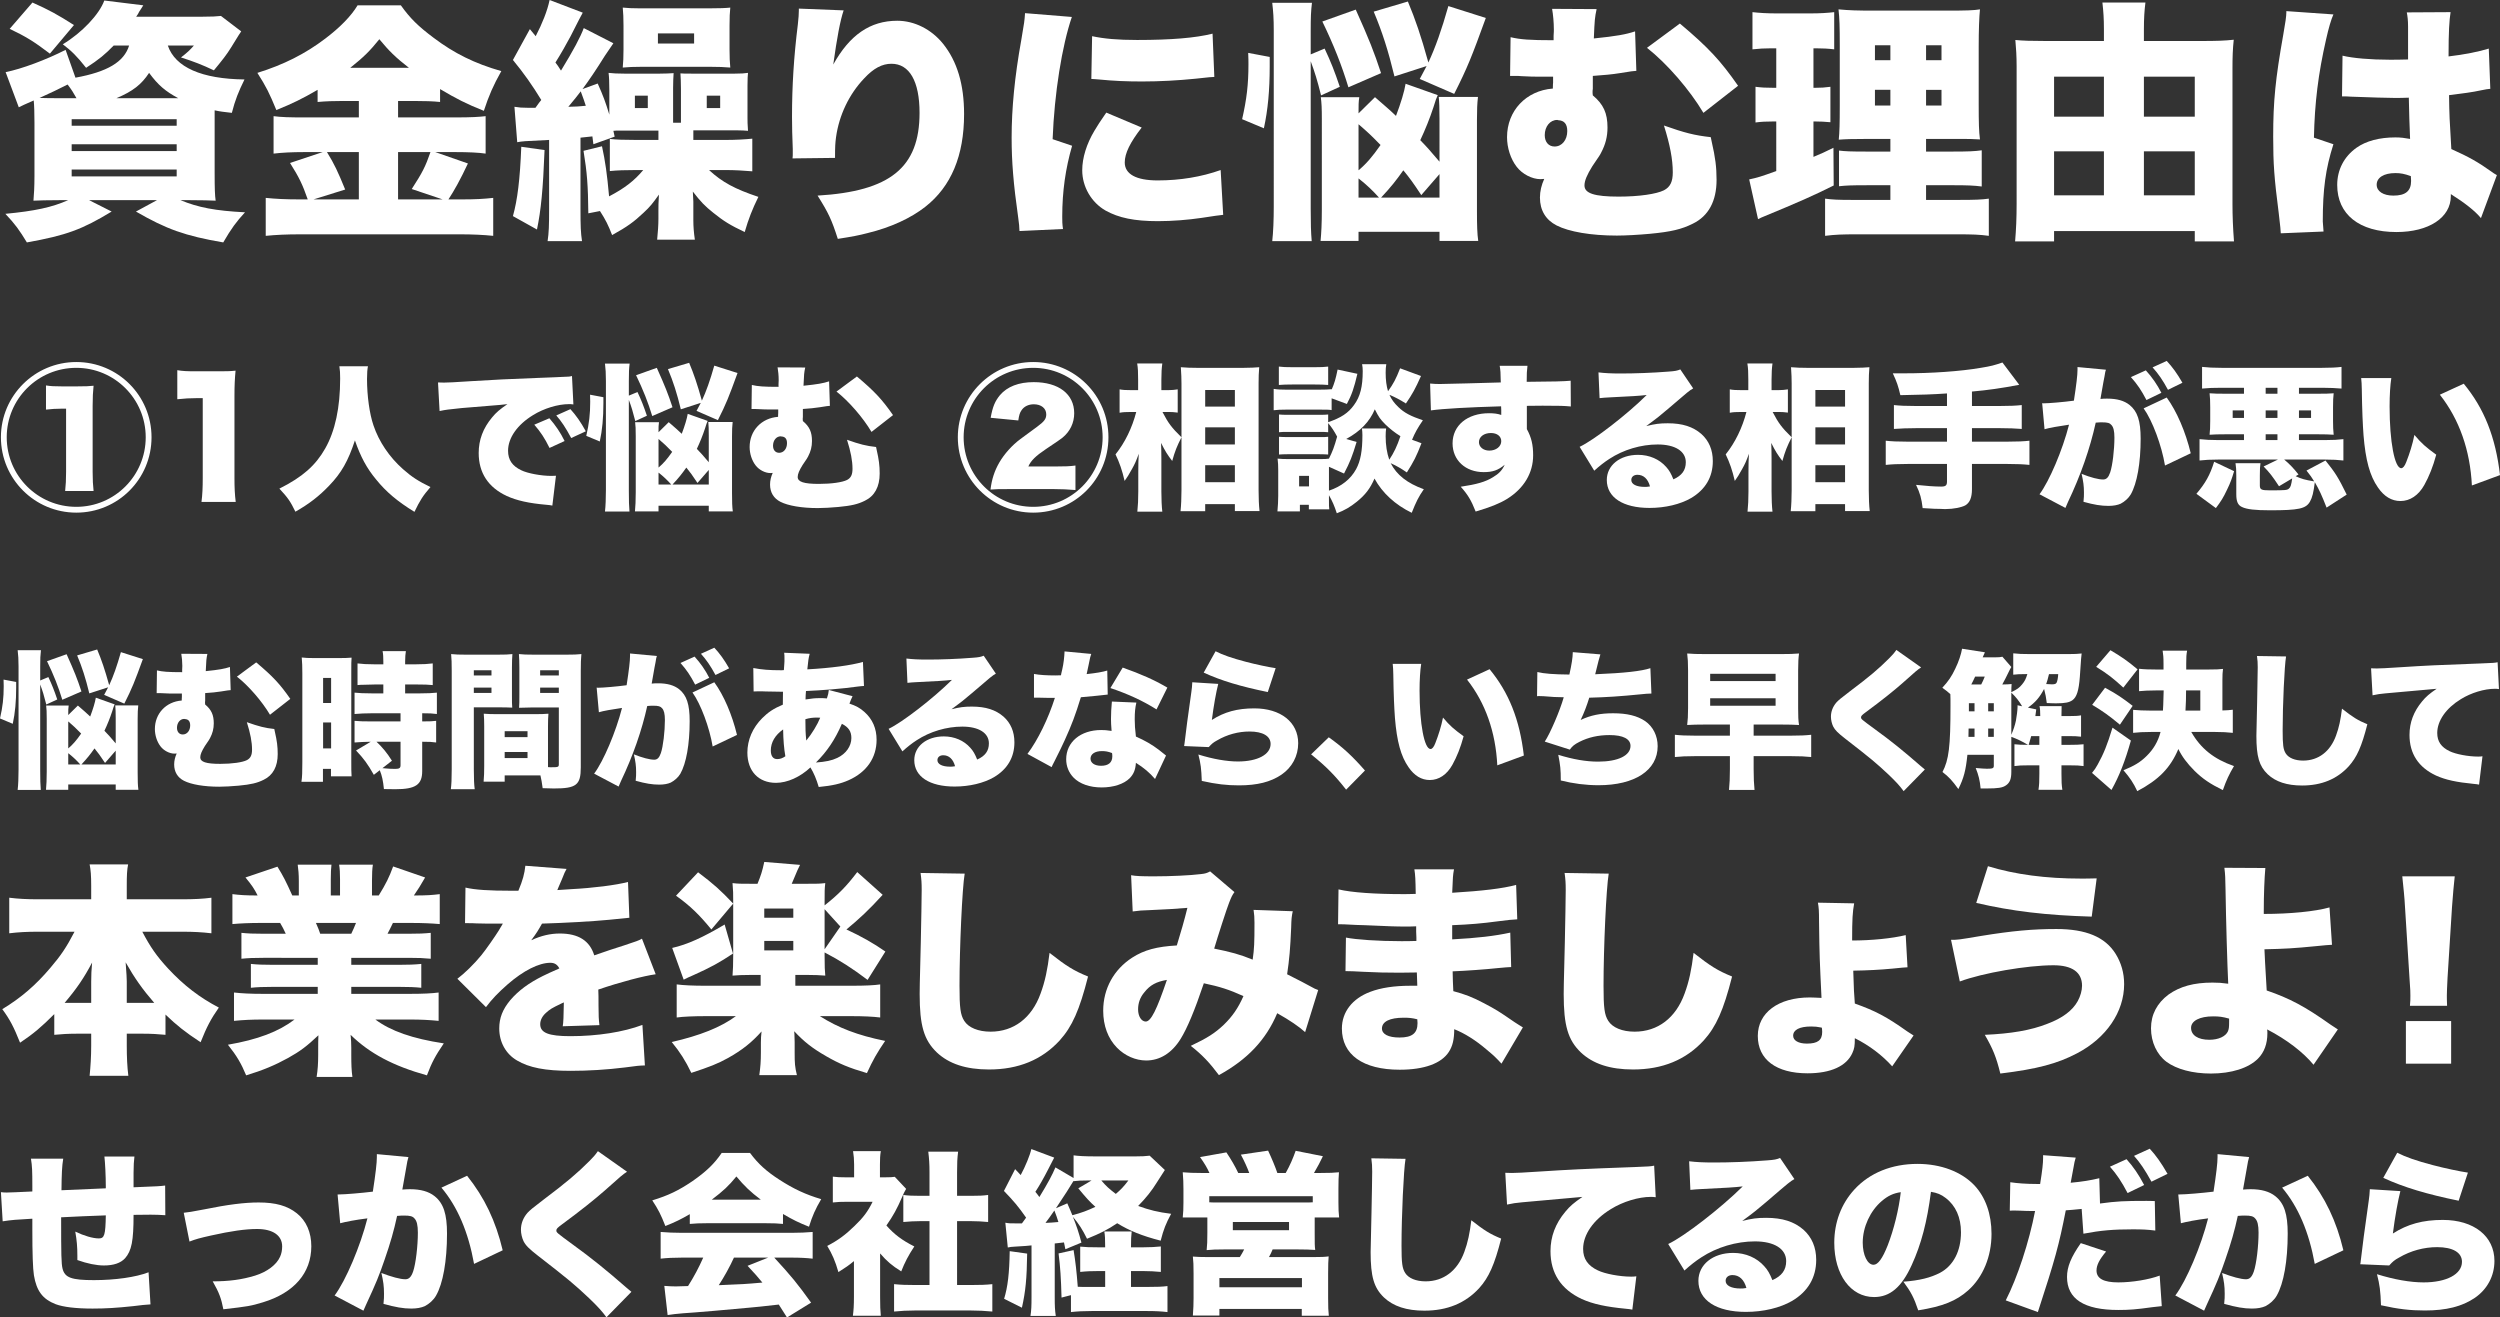 <?xml version="1.0" encoding="utf-8"?>
<!-- Generator: Adobe Illustrator 16.0.0, SVG Export Plug-In . SVG Version: 6.00 Build 0)  -->
<!DOCTYPE svg PUBLIC "-//W3C//DTD SVG 1.1//EN" "http://www.w3.org/Graphics/SVG/1.1/DTD/svg11.dtd">
<svg version="1.1" id="レイヤー_1" xmlns="http://www.w3.org/2000/svg" xmlns:xlink="http://www.w3.org/1999/xlink" x="0px"
	 y="0px" width="1432.568px" height="754.949px" viewBox="1.274 2.752 1432.568 754.949"
	 enable-background="new 1.274 2.752 1432.568 754.949" xml:space="preserve">
<rect x="1.274" y="2.752" width="1432.568" height="754.949" fill="#333333" stroke="none"/>
<g>
	<path fill="#FFFFFF" d="M66.412,28.853c-4.93,5.075-8.41,7.976-15.806,12.761c-5.365-6.815-8.41-9.715-13.34-13.486
		c11.021-6.67,20.88-17.11,23.781-25.085l22.331,2.755c-1.015,1.74-1.305,2.03-2.32,3.625c-0.58,1.16-0.725,1.45-1.74,2.9h38.136
		c5.075,0,7.975-0.145,10.44-0.435l11.601,8.845c-1.015,1.45-1.015,1.45-5.655,8.99c-2.755,4.495-5.22,7.54-10.005,13.34
		c-6.67-3.19-11.6-5.075-18.851-7.395c3.771-2.9,5.22-4.35,7.396-6.815H97.442c4.205,12.471,19.431,19.141,43.937,19.431
		c-3.48,7.105-5.365,11.746-7.25,19.141c-4.93-0.58-6.525-0.725-9.86-1.45c0,3.625,0,5.075,0,8.7v27.261
		c0,8.845,0.145,12.76,0.58,15.805c-3.625-0.145-7.54-0.29-14.5-0.29h-5.655c10.15,4.205,20.011,6.09,36.976,6.96
		c-5.075,5.51-7.83,9.28-12.47,17.255c-21.896-3.77-32.481-7.54-50.026-17.69l12.035-6.525H52.346l12.905,6.525
		c-16.965,10.295-25.956,13.63-48.577,17.69c-4.205-6.96-6.815-10.585-12.325-16.386c16.965-1.595,26.826-3.77,35.961-7.83h-5.22
		c-7.25,0-10.73,0.145-14.645,0.29c0.29-3.335,0.58-7.685,0.58-14.21V73.224c0-5.655-0.145-10.295-0.435-12.906
		c-6.235,2.755-6.235,2.755-8.556,3.916l-7.54-20.156c8.99-1.74,23.346-7.105,34.366-12.76l5.655,15.95
		c18.271-3.335,27.841-8.99,30.741-18.416H66.412z M29.871,33.493c-9.135-6.96-13.92-9.86-23.056-14.21l13.05-15.08
		c9.425,4.205,14.5,6.96,23.781,12.905L29.871,33.493z M45.096,59.014c-1.595-2.9-2.755-4.785-5.075-7.831
		c-6.09,3.045-8.99,4.496-16.095,7.686c5.365,0.145,5.8,0.145,10.875,0.145H45.096z M42.341,74.819h60.177v-3.77H42.341V74.819z
		 M42.341,89.319h60.177v-3.915H42.341V89.319z M42.341,103.82h60.177v-3.915H42.341V103.82z M103.388,59.014
		c-7.25-3.915-11.456-7.396-16.676-14.5c-4.35,6.67-9.425,10.585-18.706,14.5H103.388z"/>
	<path fill="#FFFFFF" d="M198.203,60.608c-5.655,0-10.005,0.145-14.936,0.58v-6.96c-8.99,5.22-14.065,7.685-23.636,11.6
		c-4.06-9.86-5.8-13.34-10.875-21.315c14.936-4.64,27.406-10.875,39.006-19.721c8.41-6.38,14.791-12.905,18.416-18.996h24.796
		c5.365,7.541,10.005,12.036,18.706,18.561c11.89,8.99,23.636,14.791,38.861,19.141c-4.64,8.265-7.105,13.92-10.005,22.766
		c-10.15-4.06-15.805-6.96-25.085-12.47v7.395c-4.06-0.435-8.845-0.58-15.081-0.58h-8.99v9.425h33.061c8.7,0,13.63-0.29,17.11-0.725
		v21.46c-3.915-0.58-9.715-0.87-17.4-0.87h-11.456l18.706,6.525c-4.35,9.28-7.83,15.515-11.165,20.59h7.54
		c8.12,0,12.905-0.29,18.125-0.87v21.751c-5.51-0.58-12.18-0.87-18.706-0.87h-91.933c-7.685,0-13.92,0.29-19.721,0.87v-21.751
		c5.655,0.58,11.456,0.87,19.576,0.87h4.495c-3.045-8.7-4.93-12.615-10.15-20.88l18.706-6.235h-10.73
		c-6.96,0-12.471,0.29-17.401,0.87v-21.46c4.206,0.58,9.135,0.725,17.546,0.725h31.321v-9.425H198.203z M206.903,89.899h-18.271
		c4.205,6.815,6.235,11.166,10.44,21.461l-18.126,5.655h25.956V89.899z M235.614,41.613c-7.686-5.945-11.456-9.715-16.966-16.386
		c-5.365,6.67-8.845,10.15-16.675,16.386H235.614z M254.899,117.015l-17.691-5.945c6.09-9.425,7.831-12.761,10.73-21.171h-18.561
		v27.116H254.899z"/>
	<path fill="#FFFFFF" d="M356.385,77.574c-1.595,0-2.32,0-3.625,0.145c0.435,1.74,0.435,1.74,0.725,3.335l-12.181,4.35
		c-0.29-1.885-0.29-2.61-0.58-4.495c-1.45,0.145-1.45,0.145-6.815,0.725v40.601c0,10.295,0.145,13.775,0.87,18.706h-19.721
		c0.725-4.785,0.87-8.845,0.87-18.706V82.939c-15.081,0.725-15.081,0.725-18.271,1.305l-1.595-20.3
		c2.755,0.435,4.205,0.58,7.975,0.58c0.58,0,2.465,0,4.061,0c2.175-3.045,2.175-3.045,3.335-4.495
		c-4.93-8.121-10.005-15.371-16.241-22.911l9.715-17.691c1.595,2.03,2.175,2.61,3.335,4.06c3.77-7.25,6.67-14.5,7.975-20.735
		l18.996,7.25c-1.885,3.48-1.885,3.48-6.96,13.485c-2.465,4.64-5.51,10.005-8.7,15.081c1.16,1.45,1.595,2.175,3.19,4.64
		c7.25-11.89,11.021-18.996,13.051-24.361l16.965,8.701c-1.595,2.32-2.32,3.335-4.93,7.25c-4.785,7.685-8.99,13.92-12.76,18.996
		l8.7-3.19c3.19,7.105,4.495,10.73,6.67,17.835v-13.92c0-4.495-0.145-7.831-0.435-10.005c2.465,0.29,5.22,0.435,9.136,0.435h20.155
		c3.335,0,6.09-0.145,7.975-0.29c-0.145,2.465-0.29,5.075-0.29,8.555v16.53c0,2.175,0,2.175,0,3.335h4.495c0-1.595,0-2.32,0-3.335
		V53.648c0-3.915-0.145-6.38-0.29-8.845c1.595,0.145,3.045,0.145,6.525,0.145h24.651c3.48,0,5.655-0.145,7.54-0.435
		c-0.145,1.16-0.29,3.48-0.29,7.395v18.125c0,1.595,0,4.206,0.29,7.686c-1.45-0.145-3.77-0.29-6.67-0.29h-24.651v1.45v4.061h18.706
		c5.51,0,10.585-0.29,15.081-0.725v18.706c-5.075-0.435-10.15-0.725-15.081-0.725h-9.715c7.54,6.96,14.791,10.875,28.276,15.371
		c-3.48,7.105-5.655,12.615-7.83,20.155c-8.266-3.915-12.036-6.235-17.98-11.02c-4.93-3.916-7.25-6.38-11.746-12.181
		c0.145,2.175,0.145,2.175,0.29,5.8c0,1.015,0,2.175,0,5.075v5.51c0,3.77,0.29,7.25,0.87,11.165h-21.606
		c0.435-4.35,0.725-8.41,0.725-11.89v-4.785c0-2.755,0-4.06,0.29-9.135c-3.48,4.93-5.075,6.96-8.845,10.44
		c-5.365,5.075-9.28,7.975-17.98,12.76c-2.175-5.655-3.77-8.845-6.96-13.775l-6.67,1.305c-0.145-15.951-0.725-23.491-2.755-35.816
		l10.585-2.61c1.885,8.7,2.9,15.805,4.06,28.711c8.846-4.64,14.355-8.845,19.576-15.081h-4.205c-6.09,0-10.73,0.145-14.936,0.58
		V82.359c3.916,0.435,7.686,0.58,14.936,0.58h12.905v-5.365H356.385z M313.318,88.739c-0.87,22.621-2.03,34.366-4.35,45.532
		l-13.775-7.686c2.61-9.28,4.06-21.17,4.785-39.731L313.318,88.739z M326.949,63.944c4.785-0.145,6.09-0.145,10.005-0.58
		c-1.015-3.19-1.305-3.915-2.9-8.265C332.169,57.563,330.719,59.449,326.949,63.944z M358.56,17.542
		c0-4.495-0.145-7.396-0.435-10.44c2.9,0.29,5.51,0.435,9.86,0.435h39.586c6.09,0,9.57-0.145,12.18-0.435
		c-0.29,2.61-0.435,5.655-0.435,10.295v13.775c0,4.495,0.145,7.25,0.435,10.295c-3.19-0.29-6.815-0.435-11.455-0.435h-39.441
		c-4.785,0-7.25,0.145-10.73,0.435c0.29-2.9,0.435-6.235,0.435-10.295V17.542z M365.085,64.669h7.396v-7.105h-7.396V64.669z
		 M378.28,27.693h20.736v-5.8H378.28V27.693z M406.266,64.669h7.686v-7.105h-7.686V64.669z"/>
	<path fill="#FFFFFF" d="M484.698,8.697c-2.03,6.09-3.77,15.515-5.945,31.031c9.425-16.965,21.17-25.086,36.686-25.086
		c9.86,0,19.575,4.93,26.246,13.196c8.12,10.15,12.035,23.345,12.035,40.311c0,23.781-7.395,41.471-22.186,53.071
		c-8.265,6.525-19.866,11.891-33.061,15.081c-4.93,1.305-8.7,2.03-17.11,3.335c-3.48-10.875-5.365-14.935-11.6-24.795
		c41.616-2.465,58.437-16.096,58.437-47.417c0-18.125-5.8-28.131-16.096-28.131c-5.365,0-10.295,2.61-15.66,8.41
		c-8.7,9.135-14.355,21.171-16.096,33.641c-0.435,3.335-0.58,5.075-0.58,11.89l-24.36,0.29c0.145-1.015,0.145-1.885,0.145-2.465
		s0-1.595,0-2.9c-0.29-5.655-0.435-14.355-0.435-18.416c0-17.545,1.015-34.221,3.335-52.926c0.435-4.205,0.58-5.8,0.58-7.975
		c0-0.29,0-0.725,0-1.16L484.698,8.697z"/>
	<path fill="#FFFFFF" d="M615.477,12.467c-5.655,16.53-10.005,43.646-11.021,70.037l11.166,3.77
		c-3.771,13.05-5.655,26.101-5.655,40.601c0,2.755,0,4.06,0.435,7.105l-24.941,1.16c-0.145-2.755-0.145-3.915-0.725-7.685
		c-2.755-19.431-3.77-32.046-3.77-45.821c0-16.675,1.74-34.946,5.51-55.827c1.74-10.15,1.885-11.166,2.175-15.516L615.477,12.467z
		 M655.498,75.834c-6.67,8.555-9.715,14.791-9.715,20.011c0,6.67,6.525,10.295,18.851,10.295c12.905,0,25.086-2.03,36.106-5.945
		l1.45,25.666c-3.77,0.435-3.77,0.435-12.325,1.74c-7.831,1.16-16.821,1.885-25.086,1.885c-13.485,0-22.476-1.885-30.016-6.09
		c-8.12-4.64-13.34-13.63-13.34-23.056c0-7.105,2.465-15.081,6.96-22.621c2.03-3.335,2.9-4.785,6.815-10.44L655.498,75.834z
		 M627.077,23.487c6.815,1.45,14.5,2.175,25.811,2.175c19.285,0,33.496-1.16,43.211-3.625l1.015,24.795
		c-1.305,0-2.755,0.145-10.73,1.015c-10.005,1.015-20.59,1.595-30.596,1.595c-8.845,0-16.096-0.29-24.941-1.16
		c-1.16-0.145-2.175-0.145-4.205-0.29L627.077,23.487z"/>
	<path fill="#FFFFFF" d="M713.047,71.049c2.61-11.455,3.625-19.866,3.625-31.466c0-1.45,0-3.625-0.145-6.525l12.325,2.32v5.365
		c0,13.775-1.015,24.795-3.335,35.526L713.047,71.049z M752.343,122.09c0,8.7,0.145,13.92,0.579,18.851h-22.62
		c0.58-5.075,0.87-12.18,0.87-20.011V20.442c0-7.395-0.29-11.021-0.87-16.095h22.766c-0.58,4.785-0.725,8.265-0.725,16.095v13.485
		l7.975-3.335c3.625,7.685,5.655,12.905,8.7,21.896l-10.73,4.93c-2.319-9.135-3.479-12.905-5.944-19.576V122.09z M825.135,57.273
		c-0.87,2.03-1.16,2.61-2.466,6.96c-2.029,6.235-4.785,13.05-7.54,18.851c4.495,4.64,4.931,5.22,11.021,12.325V70.904
		c0-5.8-0.145-10.005-0.435-12.615h22.476c-0.436,3.915-0.58,7.105-0.58,13.195v52.347c0,7.975,0.145,12.905,0.725,16.965H826.15
		v-5.22h-46.401v5.22h-21.751c0.436-4.495,0.726-10.005,0.726-17.835V71.484c0-7.395-0.146-9.28-0.58-13.05h22.041
		c-0.436,2.755-0.436,4.495-0.436,9.28l9.426-9.28c5.944,5.22,8.12,6.96,12.035,10.73c2.755-7.25,4.785-13.92,5.51-18.416
		L825.135,57.273z M773.949,52.778c-3.771-12.47-8.41-24.216-14.936-37.701l19.141-6.815c7.685,17.11,10.44,24.071,14.5,36.396
		L773.949,52.778z M779.749,100.34c4.495-3.77,7.976-7.83,12.615-14.5c-5.51-5.655-7.54-7.54-12.615-11.89V100.34z M779.749,116
		h11.745c-3.479-3.915-7.104-7.395-11.745-11.02V116z M808.025,3.622c4.35,10.44,7.395,19.286,11.745,34.946
		c4.06-8.7,7.54-18.561,11.455-32.336l21.461,6.815c-8.12,22.331-10.44,28.276-18.126,43.501l-19.721-8.555
		c1.886-3.48,2.9-5.365,3.915-7.395l-18.415,5.945c-3.625-14.935-6.96-25.375-11.891-37.121L808.025,3.622z M815.709,114.55
		c-4.785-7.25-6.815-10.005-10.295-14.21c-4.205,5.945-6.96,9.425-12.761,15.66h33.496v-13.485L815.709,114.55z"/>
	<path fill="#FFFFFF" d="M866.88,24.067c5.51,1.305,10.875,1.74,24.65,1.74c0-0.58,0-1.015,0-1.45c0-0.145,0-0.58,0-1.16
		c0.146-1.74,0.146-3.045,0.146-3.48c0-4.06-0.436-8.845-1.016-11.89l25.521,0.145c-1.016,4.64-1.16,6.235-1.596,16.82
		c12.905-1.305,18.416-2.32,23.636-4.06l0.726,22.621c-2.176,0.145-2.176,0.145-9.426,1.305c-4.35,0.725-9.28,1.16-15.516,1.595
		c0,1.305,0,1.305,0,4.64v2.755c-0.145,0.87-0.145,1.45-0.145,1.74c0,0.58,0,1.16,0.145,2.03c6.091,5.075,8.41,10.15,8.41,18.416
		c0,5.22-1.16,9.715-3.625,14.355c-0.725,1.45-0.725,1.45-5.075,7.83c-3.045,4.93-4.495,8.266-4.495,11.021
		c0,4.495,5.655,6.38,19.576,6.38c11.6,0,21.605-1.45,25.955-3.625c3.625-1.885,5.075-4.93,5.075-10.295
		c0-7.396-1.595-15.806-5.075-26.826c11.891,4.205,17.546,5.655,26.826,6.67c0.29,1.16,0.435,2.03,0.58,2.755
		c2.03,8.845,2.755,14.355,2.755,21.751c0,12.18-4.64,20.735-13.63,25.085c-6.381,3.19-12.326,4.64-24.651,5.8
		c-6.235,0.58-13.92,1.015-18.851,1.015c-14.79,0-27.405-2.175-34.511-5.8c-6.235-3.19-9.57-8.7-9.57-15.951
		c0-3.625,0.87-7.25,2.465-10.73c-1.885,0.145-1.885,0.145-2.175,0.145c-4.785,0-10.44-2.9-13.631-7.105
		c-3.479-4.495-5.51-10.875-5.51-16.965c0-15.081,10.875-26.681,26.246-27.841c0-2.61,0.145-2.9,0.145-3.335c0-2.465,0-2.465,0-3.48
		h-8.265c-3.626,0-3.626,0-9.86-0.29c-1.306-0.145-2.466-0.145-3.48-0.145c-0.725,0-1.74,0-3.045,0L866.88,24.067z M893.561,71.484
		c-4.061,0-7.105,3.77-7.105,8.7c0,3.915,2.175,6.525,5.655,6.525c4.205,0,7.25-3.77,7.25-8.845c0-4.06-1.739-6.09-5.22-6.235
		C893.851,71.484,893.561,71.484,893.561,71.484z M963.888,16.237c16.386,13.775,23.346,21.315,33.351,35.671l-19.865,15.516
		c-7.83-13.195-20.881-28.276-32.336-37.266L963.888,16.237z"/>
	<path fill="#FFFFFF" d="M1015.637,30.448c-3.479,0-5.945,0.145-10.15,0.58V9.712c3.771,0.435,8.266,0.725,13.921,0.725h19.141
		c5.945,0,10.005-0.29,13.775-0.725v21.316c-3.48-0.435-6.67-0.58-10.006-0.58h-1.885v22.621h0.87c3.48,0,5.655-0.145,8.846-0.58
		v20.301c-3.336-0.29-5.655-0.435-8.846-0.435h-0.87v20.301c4.785-2.03,6.235-2.61,11.455-5.22l0.146,21.605
		c-11.601,5.8-20.155,9.57-40.166,17.835c-1.016,0.435-1.16,0.435-3.19,1.45l-5.075-22.766c4.785-1.015,6.67-1.595,15.516-4.785
		V72.354h-1.74c-4.205,0-6.815,0.145-10.15,0.58V52.488c3.335,0.435,5.945,0.58,10.586,0.58h1.305V30.448H1015.637z
		 M1084.514,108.895h-13.34c-9.426,0-12.035,0.145-16.096,0.58V89.029c3.48,0.435,6.38,0.58,15.95,0.58h13.485v-7.25h-12.905
		c-9.715,0-12.76,0.145-16.675,0.435c0.435-4.06,0.58-9.425,0.58-19.431V28.562c0-10.585-0.146-15.37-0.726-20.445
		c6.09,0.58,10.73,0.725,20.445,0.725h41.472c11.455,0,15.66-0.145,19.141-0.725c-0.436,4.495-0.726,11.745-0.726,21.46v32.771
		c0,11.166,0.146,15.806,0.726,20.301c-4.351-0.29-5.655-0.29-14.211-0.29h-16.675v7.25h15.37c8.7,0,12.471-0.145,16.53-0.725
		v20.736c-4.495-0.58-8.265-0.725-16.24-0.725h-15.66v8.41h19.431c8.555,0,12.47-0.145,16.53-0.725v21.316
		c-5.221-0.725-9.426-0.87-18.271-0.87h-56.987c-8.7,0-12.76,0.145-18.561,0.87V116.58c4.206,0.58,7.541,0.725,15.516,0.725h21.896
		V108.895z M1075.669,28.708v8.555h8.845v-8.555H1075.669z M1075.669,54.229v8.99h8.845v-8.99H1075.669z M1104.96,37.263h8.845
		v-8.555h-8.845V37.263z M1104.96,63.219h8.845v-8.99h-8.845V63.219z"/>
	<path fill="#FFFFFF" d="M1263.142,26.243c7.976,0,12.906-0.145,18.126-0.725c-0.58,5.51-0.725,9.86-0.725,16.385v77.723
		c0,6.96,0.289,13.92,0.869,21.46h-22.476v-5.945h-80.622v5.945h-22.331c0.58-6.815,0.87-13.34,0.87-21.75V40.743
		c0-5.655-0.29-10.44-0.725-15.081c4.205,0.435,9.135,0.58,17.11,0.58h33.641v-6.815c0-5.945-0.29-10.15-0.869-15.225h24.65
		c-0.58,4.785-0.87,8.845-0.87,15.515v6.525H1263.142z M1178.315,46.688v22.911h28.565V46.688H1178.315z M1178.315,89.464v25.231
		h28.565V89.464H1178.315z M1258.937,69.599V46.688h-29.146v22.911H1258.937z M1258.937,114.695V89.464h-29.146v25.231H1258.937z"/>
	<path fill="#FFFFFF" d="M1338.382,11.017c-1.305,2.9-2.755,7.83-4.205,14.355c-4.495,19.721-6.524,36.251-6.96,56.262l11.165,3.77
		c-4.495,14.065-6.09,25.811-6.09,44.227c0,0.725,0.146,2.61,0.436,5.8l-24.506,1.015c-0.146-2.61-0.146-2.61-1.16-11.455
		c-2.61-20.301-3.19-28.276-3.19-43.937c0-20.446,1.306-33.206,5.801-58.582c1.159-6.525,1.739-10.44,1.739-12.616
		c0-0.145,0-0.435,0-0.725L1338.382,11.017z M1343.603,34.653c5.945,1.45,16.096,2.32,27.115,2.32c3.046,0,5.511,0,10.44-0.145
		c0-8.701,0-8.701,0-18.851c0-3.48-0.29-5.945-0.725-8.121l25.086-0.145c-0.726,4.64-1.16,11.021-1.16,25.376
		c8.845-1.015,17.545-2.755,23.056-4.495l0.87,23.056c-1.886,0.145-2.32,0.29-5.365,0.87c-4.495,1.015-11.021,1.885-18.271,2.755
		c0.145,11.311,0.29,14.21,1.305,30.886c10.006,4.496,15.226,7.396,23.346,13.196c0.726,0.58,1.45,1.015,2.755,1.74l-9.135,24.651
		c-3.335-4.06-8.99-8.555-17.256-13.775c0,0.58,0,1.015,0,1.16c0,12.325-12.615,20.59-31.176,20.59
		c-21.315,0-33.931-10.15-33.931-26.971c0-8.7,3.915-16.24,11.021-21.315c5.51-3.915,13.195-5.945,22.33-5.945
		c3.045,0,5.221,0.29,8.41,0.87c-0.145-4.06-0.145-4.785-0.435-11.601c-0.146-4.93-0.146-6.96-0.29-12.035
		c-3.335,0.145-5.365,0.145-8.266,0.145c-4.35,0-12.76-0.29-24.94-0.725c-1.74-0.145-2.9-0.145-3.335-0.145c-0.29,0-1.016,0-1.74,0
		L1343.603,34.653z M1382.754,103.675c-3.625-1.305-5.801-1.74-8.846-1.74c-6.67,0-10.73,2.61-10.73,6.67
		c0,3.77,3.771,6.235,9.57,6.235c6.961,0,10.15-2.61,10.15-8.41L1382.754,103.675z"/>
	<path fill="#FFFFFF" d="M88.106,253.312c0,23.939-19.259,43.198-43.108,43.198S1.799,277.161,1.799,253.312
		c0-23.759,19.349-43.108,43.198-43.108S88.106,229.463,88.106,253.312z M5.129,253.312c0,22.049,17.819,39.868,39.868,39.868
		c21.959,0,39.778-17.819,39.778-39.868c0-21.959-17.819-39.778-39.778-39.778C22.949,213.534,5.129,231.353,5.129,253.312z
		 M27.628,223.613c2.7,0.45,4.95,0.54,8.82,0.54h9.359c4.86,0,6.3-0.09,9.09-0.36c-0.36,3.33-0.54,6.75-0.54,11.61v37.708
		c0,4.68,0.18,7.56,0.54,10.979h-16.29c0.36-3.42,0.54-6.39,0.54-10.979v-36.179h-2.61c-2.79,0-6.12,0.18-8.91,0.54V223.613z"/>
	<path fill="#FFFFFF" d="M102.869,214.884c3.24,0.54,5.58,0.63,10.799,0.63h11.43c6.39,0,7.56,0,11.16-0.36
		c-0.45,4.77-0.63,8.55-0.63,14.49v47.158c0,5.4,0.18,9.18,0.72,13.59h-19.619c0.54-4.14,0.72-8.37,0.72-13.59v-45.898h-3.6
		c-3.51,0-7.02,0.18-10.979,0.63V214.884z"/>
	<path fill="#FFFFFF" d="M212.126,212.634c-0.36,1.62-0.54,4.05-0.54,7.29c0,9.72,1.44,19.979,3.689,26.549
		c3.15,9.36,9.09,18.179,16.919,25.109c4.95,4.41,9,7.02,15.75,10.26c-4.23,4.86-6.03,7.65-9.18,14.219
		c-9.81-6.03-16.199-11.429-21.959-18.539c-5.4-6.48-8.91-13.049-12.149-22.409c-3.87,11.79-7.74,18.629-14.76,25.919
		c-5.669,5.94-11.429,10.439-19.349,14.939c-2.88-5.94-4.32-8.01-9.18-13.229c13.319-6.66,20.789-13.319,26.279-23.039
		c5.669-9.99,8.549-23.399,8.549-40.048c0-2.97-0.09-4.77-0.45-7.02H212.126z"/>
	<path fill="#FFFFFF" d="M252.269,221.903c1.53,0.09,2.7,0.09,3.42,0.09c2.34,0,5.58-0.18,15.389-0.81
		c12.959-0.81,21.689-1.26,38.789-1.89l9.27-0.36l3.78-0.18c3.06-0.09,3.6-0.18,4.05-0.18c0.63,0,0.99-0.09,2.07-0.36l0.81,16.29
		c-1.26-0.18-1.62-0.18-2.52-0.18c-6.3,0-14.399,2.43-20.609,6.3c-9,5.49-14.31,13.049-14.31,20.429c0,5.22,2.43,8.729,7.56,11.16
		c3.6,1.8,11.52,3.24,17.189,3.24c0.72,0,1.35,0,2.7-0.09l-2.07,17.099c-1.26-0.27-1.53-0.27-3.33-0.45
		c-10.26-0.9-17.009-2.43-22.769-5.04c-10.62-4.95-16.109-13.229-16.109-24.659c0-7.47,2.52-14.219,7.65-20.339
		c2.34-2.88,4.5-4.68,8.819-7.65l-4.229,0.45c-1.98,0.18-5.13,0.45-21.959,1.8c-8.37,0.9-8.819,0.9-12.689,1.71L252.269,221.903z
		 M316.076,242.422c3.6,4.14,6.3,8.1,8.729,13.049l-8.64,3.96c-2.79-5.67-5.13-9.18-8.729-13.319L316.076,242.422z M328.136,237.203
		c3.24,3.6,5.76,7.11,8.819,12.689l-8.37,3.87c-3.24-6.029-5.49-9.449-8.55-12.959L328.136,237.203z"/>
	<path fill="#FFFFFF" d="M337.23,252.502c1.62-7.11,2.25-12.33,2.25-19.529c0-0.9,0-2.25-0.09-4.05l7.65,1.44v3.33
		c0,8.549-0.63,15.389-2.07,22.049L337.23,252.502z M361.619,284.181c0,5.4,0.09,8.64,0.36,11.7h-14.04
		c0.36-3.15,0.54-7.56,0.54-12.419v-62.368c0-4.59-0.18-6.84-0.54-9.99h14.129c-0.36,2.97-0.45,5.13-0.45,9.99v8.37l4.95-2.07
		c2.25,4.77,3.51,8.01,5.399,13.589l-6.66,3.06c-1.44-5.67-2.16-8.01-3.69-12.149V284.181z M406.797,243.952
		c-0.54,1.26-0.72,1.62-1.53,4.32c-1.26,3.87-2.97,8.1-4.68,11.7c2.79,2.88,3.06,3.24,6.839,7.65v-15.209c0-3.6-0.09-6.21-0.27-7.83
		h13.949c-0.27,2.43-0.36,4.41-0.36,8.189v32.489c0,4.95,0.09,8.01,0.45,10.529h-13.77v-3.24h-28.799v3.24h-13.499
		c0.27-2.79,0.45-6.209,0.45-11.069v-31.949c0-4.59-0.09-5.76-0.36-8.1h13.679c-0.27,1.71-0.27,2.79-0.27,5.76l5.85-5.76
		c3.69,3.24,5.04,4.32,7.47,6.66c1.71-4.5,2.97-8.64,3.42-11.43L406.797,243.952z M375.029,241.163
		c-2.34-7.74-5.22-15.029-9.27-23.399l11.879-4.23c4.77,10.62,6.48,14.939,9,22.589L375.029,241.163z M378.628,270.681
		c2.79-2.34,4.95-4.86,7.83-9c-3.42-3.51-4.68-4.68-7.83-7.38V270.681z M378.628,280.401h7.29c-2.16-2.43-4.41-4.59-7.29-6.84
		V280.401z M396.178,210.654c2.7,6.479,4.59,11.969,7.29,21.689c2.52-5.4,4.68-11.52,7.109-20.069l13.32,4.23
		c-5.04,13.859-6.48,17.549-11.25,26.999l-12.24-5.31c1.17-2.16,1.8-3.33,2.43-4.59l-11.429,3.69
		c-2.25-9.27-4.32-15.749-7.38-23.039L396.178,210.654z M400.948,279.501c-2.97-4.5-4.23-6.21-6.39-8.82
		c-2.61,3.69-4.32,5.85-7.92,9.72h20.789v-8.37L400.948,279.501z"/>
	<path fill="#FFFFFF" d="M432.091,223.343c3.42,0.81,6.75,1.08,15.299,1.08c0-0.36,0-0.63,0-0.9c0-0.09,0-0.36,0-0.72
		c0.09-1.08,0.09-1.89,0.09-2.16c0-2.52-0.27-5.49-0.63-7.38l15.839,0.09c-0.63,2.88-0.72,3.87-0.99,10.439
		c8.009-0.81,11.429-1.44,14.669-2.52l0.45,14.039c-1.35,0.09-1.35,0.09-5.85,0.81c-2.7,0.45-5.76,0.72-9.63,0.99
		c0,0.81,0,0.81,0,2.88v1.71c-0.09,0.54-0.09,0.9-0.09,1.08c0,0.36,0,0.72,0.09,1.26c3.78,3.15,5.22,6.3,5.22,11.429
		c0,3.24-0.72,6.03-2.25,8.91c-0.45,0.9-0.45,0.9-3.15,4.86c-1.89,3.06-2.79,5.13-2.79,6.84c0,2.79,3.51,3.96,12.149,3.96
		c7.2,0,13.41-0.9,16.109-2.25c2.25-1.17,3.15-3.06,3.15-6.39c0-4.59-0.99-9.81-3.15-16.649c7.38,2.61,10.89,3.51,16.649,4.14
		c0.18,0.72,0.27,1.26,0.36,1.71c1.26,5.49,1.71,8.91,1.71,13.5c0,7.56-2.88,12.87-8.459,15.569c-3.96,1.98-7.65,2.88-15.299,3.6
		c-3.87,0.36-8.64,0.63-11.7,0.63c-9.18,0-17.009-1.35-21.419-3.6c-3.87-1.98-5.94-5.399-5.94-9.899c0-2.25,0.54-4.5,1.53-6.66
		c-1.17,0.09-1.17,0.09-1.35,0.09c-2.97,0-6.48-1.8-8.46-4.41c-2.16-2.79-3.42-6.75-3.42-10.53c0-9.359,6.75-16.559,16.29-17.279
		c0-1.62,0.09-1.8,0.09-2.07c0-1.53,0-1.53,0-2.16h-5.13c-2.25,0-2.25,0-6.12-0.18c-0.81-0.09-1.53-0.09-2.16-0.09
		c-0.45,0-1.08,0-1.89,0L432.091,223.343z M448.65,252.772c-2.52,0-4.41,2.34-4.41,5.4c0,2.43,1.35,4.05,3.51,4.05
		c2.61,0,4.5-2.34,4.5-5.49c0-2.52-1.08-3.78-3.24-3.87C448.831,252.772,448.65,252.772,448.65,252.772z M492.299,218.483
		c10.169,8.55,14.489,13.229,20.699,22.139l-12.33,9.629c-4.86-8.189-12.959-17.549-20.069-23.129L492.299,218.483z"/>
	<path fill="#FFFFFF" d="M636.441,253.312c0,23.939-19.259,43.198-43.108,43.198s-43.198-19.349-43.198-43.198
		c0-23.759,19.349-43.108,43.198-43.108S636.441,229.463,636.441,253.312z M553.464,253.312c0,22.049,17.819,39.868,39.868,39.868
		c21.959,0,39.778-17.819,39.778-39.868c0-21.959-17.819-39.778-39.778-39.778C571.284,213.534,553.464,231.353,553.464,253.312z
		 M579.833,283.011c-6.209,0-7.74,0-10.979,0.27c0.72-5.85,2.25-10.62,5.04-15.479c2.88-4.95,7.379-9.989,12.149-13.5l9.54-7.02
		c4.14-3.06,5.22-4.5,5.22-7.11c0-3.42-2.88-5.76-7.109-5.76c-3.06,0-5.67,1.26-7.11,3.51c-0.99,1.439-1.35,2.79-1.8,5.76
		l-15.839-1.53c1.17-6.479,2.52-9.54,5.31-12.959c4.23-4.95,10.8-7.47,19.349-7.47c14.31,0,23.219,6.84,23.219,17.819
		c0,5.58-2.43,10.53-6.75,14.04c-1.8,1.35-2.25,1.71-9.54,6.57c-5.76,3.87-8.549,6.57-9.989,9.899h15.659
		c5.31,0,8.1-0.09,11.339-0.54v14.04c-4.32-0.36-8.1-0.54-12.239-0.54H579.833z"/>
	<path fill="#FFFFFF" d="M678.293,253.312c-2.7,5.4-3.69,7.83-5.31,13.589c-2.79-3.6-4.05-5.67-6.39-10.35
		c0.09,2.79,0.18,4.95,0.18,9v18.81c0,4.41,0.18,8.549,0.54,11.609h-14.31c0.36-3.33,0.54-7.11,0.54-11.609v-10.89
		c0-3.96,0.09-8.37,0.27-10.709c-1.44,4.05-2.25,5.85-3.87,8.729c-1.62,2.97-3.06,5.31-4.229,6.84
		c-1.44-6.12-2.88-10.35-5.22-15.209c5.49-6.84,9.54-15.299,11.879-24.299h-2.88c-2.97,0-4.86,0.09-6.66,0.45v-13.409
		c1.8,0.36,3.689,0.45,6.839,0.45h3.78v-5.939c0-4.23-0.09-6.66-0.54-9.36h14.399c-0.36,2.61-0.54,5.31-0.54,9.36v5.939h3.87
		c2.07,0,3.78-0.18,5.49-0.45v13.319c-1.89-0.27-3.6-0.36-5.31-0.36h-3.42C670.643,245.122,672.713,247.912,678.293,253.312v-30.779
		c0-2.88-0.09-5.22-0.36-9.359c3.149,0.27,5.76,0.36,9,0.36h27.179c3.6,0,6.57-0.18,8.73-0.36c-0.271,3.06-0.36,5.85-0.36,9.27
		v61.288c0,4.41,0.18,8.64,0.54,11.879h-14.129v-3.96h-17.009v4.05h-14.129c0.36-3.42,0.54-7.83,0.54-11.969V253.312z
		 M691.882,235.763h17.009v-9.54h-17.009V235.763z M691.882,257.452h17.009v-9.81h-17.009V257.452z M691.882,279.051h17.009v-9.719
		h-17.009V279.051z"/>
	<path fill="#FFFFFF" d="M764.333,237.743c-1.801-0.27-2.7-0.27-7.11-0.27h-18.81c-3.239,0-5.22,0.09-7.289,0.36v-12.239
		c2.16,0.36,3.87,0.45,7.289,0.45h18.63c3.779,0,5.22-0.09,7.29-0.27v0.27c1.619-3.69,2.34-6.209,3.419-11.52l11.34,2.43
		c-1.89,8.1-3.239,12.06-6.029,17.279l-8.729-3.24V237.743z M815.81,256.732c-2.88,7.56-4.41,10.439-8.37,16.739
		c-3.42-2.34-5.579-3.6-9.27-5.31c3.42,6.75,9.54,11.52,18.989,14.939c-3.06,4.41-4.409,7.2-6.93,13.5
		c-9.449-4.59-16.829-11.339-21.329-19.619c-2.52,5.76-5.22,9.27-10.079,13.229c-3.78,3.06-7.021,4.95-11.52,6.66
		c-1.44-4.41-2.521-6.84-4.5-10.35v2.07c0,4.05,0,4.5,0.18,6.03h-11.699v-2.61h-5.13v3.78h-12.869
		c0.27-3.06,0.449-6.029,0.449-8.819v-14.669c0-2.7-0.09-4.5-0.359-6.75c1.979,0.18,3.42,0.27,6.39,0.27h17.999
		c2.79,0,3.87-0.09,5.04-0.27c2.069-4.14,3.06-6.75,4.68-12.599c-1.8-3.33-2.88-5.04-5.13-7.74v5.22c-1.71-0.18-2.43-0.18-5.04-0.18
		h-17.819c-2.88,0-3.689,0-5.31,0.18v-10.169c1.62,0.18,2.7,0.18,5.31,0.18h17.819c2.61,0,3.601,0,5.04-0.18v4.41
		c7.38-2.52,11.52-5.22,14.85-9.899c3.51-4.77,4.949-10.44,4.949-19.35c0-1.35-0.09-2.61-0.359-3.959h13.859
		c-0.271,1.44-0.36,3.06-0.36,4.859c0,4.23,0.45,7.56,1.351,10.62c3.06-4.229,4.59-7.109,6.93-13.139l11.969,4.41
		c-3.329,7.47-4.859,10.169-8.64,15.75c-3.6-2.25-6.3-3.69-9.449-4.95c1.26,2.7,2.7,4.68,5.13,7.02c3.33,3.24,6.93,5.13,14.039,7.56
		c-2.97,4.32-4.59,7.2-6.209,11.16L815.81,256.732z M734.093,212.813c2.34,0.27,3.87,0.36,8.1,0.36h12.06
		c4.229,0,5.67-0.09,8.1-0.36v10.53c-2.43-0.18-4.05-0.27-8.1-0.27h-12.06c-3.78,0-5.76,0.09-8.1,0.27V212.813z M734.183,253.042
		c1.53,0.09,2.61,0.18,5.31,0.18h17.729c2.79,0,3.69,0,5.13-0.18v10.169c-1.08-0.09-2.609-0.18-5.31-0.18h-17.729
		c-2.52,0-3.689,0.09-5.13,0.18V253.042z M745.703,281.481h5.67v-6.03h-5.67V281.481z M795.561,248.272
		c-0.181,1.35-0.271,2.61-0.271,4.5c0,5.04,0.72,9.629,2.07,13.41c2.7-4.05,4.5-7.83,6.39-13.5c-3.24-1.98-6.12-4.32-8.55-6.66
		c-3.06-3.06-3.779-4.14-6.12-8.73c-2.97,7.11-8.279,12.6-16.379,17.009l5.939,1.71c-2.52,8.28-3.689,11.34-7.199,18.089l-8.64-3.87
		v13.679c7.199-2.43,12.419-6.57,15.569-12.33c2.52-4.68,3.6-10.439,3.6-19.439c0-1.35-0.09-2.52-0.27-3.87H795.561z"/>
	<path fill="#FFFFFF" d="M820.764,222.533c2.25,0.18,3.24,0.27,5.49,0.27c2.43,0,26.639-0.63,35.009-0.9
		c-0.091-5.76-0.181-6.93-0.63-9.54h15.929c-0.359,3.15-0.45,4.14-0.45,9.18c14.939-0.09,21.6-0.27,25.199-0.63l0.09,14.76
		c-4.05-0.36-5.85-0.45-16.199-0.45c-4.77,0-5.399,0-8.999,0.09v11.34c0,0.45,0,0.99,0,1.98c2.609,4.77,3.6,9,3.6,15.029
		c0,10.08-5.22,18.899-14.85,24.929c-4.41,2.7-9.54,4.77-18.089,7.29c-2.521-6.39-4.5-9.72-8.55-14.22
		c9.09-1.35,14.219-2.79,18.539-5.49c3.33-1.98,5.22-3.959,6.659-7.109c-3.779,3.15-6.839,4.229-12.059,4.229
		c-10.44,0-17.819-6.839-17.819-16.469c0-10.259,8.459-17.279,20.879-17.279c2.88,0,4.949,0.27,7.02,0.99c0-0.9,0-0.9,0-2.79
		c0-1.26,0-1.26-0.09-2.16c-18.629,0.54-33.299,1.35-40.229,2.34L820.764,222.533z M848.753,256.102c0,2.79,2.52,4.86,5.939,4.86
		c3.87,0,6.84-2.34,6.84-5.4c0-2.79-2.34-4.68-5.939-4.68C851.633,250.882,848.753,253.042,848.753,256.102z"/>
	<path fill="#FFFFFF" d="M917.244,216.144c3.78,0.45,7.109,0.63,12.96,0.63c8.01,0,17.999-0.36,27.089-1.08
		c3.96-0.27,5.13-0.54,6.84-1.26l7.379,10.89c-2.34,1.35-2.34,1.35-14.489,11.79c-4.77,4.05-6.39,5.399-12.419,9.81
		c5.039-1.26,7.649-1.62,12.329-1.62c8.46,0,14.489,1.98,19.259,6.12c4.32,3.87,6.57,9.09,6.57,15.569
		c0,9.09-4.229,16.29-12.42,21.149c-6.209,3.6-14.849,5.67-23.849,5.67c-15.209,0-24.479-6.03-24.479-16.02
		c0-8.37,7.47-14.399,17.909-14.399c6.48,0,12.24,2.52,16.109,6.93c1.801,1.98,2.79,3.78,4.141,7.11
		c4.859-2.16,7.109-5.22,7.109-9.81c0-6.3-6.12-10.17-16.109-10.17c-9.54,0-19.619,2.97-27.719,8.28c-2.79,1.8-5.67,4.05-8.64,6.75
		l-8.37-13.68c8.28-3.87,27.27-18.629,38.429-29.699c-4.77,0.54-8.369,0.72-21.059,1.35c-2.431,0.09-4.141,0.27-5.94,0.45
		L917.244,216.144z M939.563,274.821c-2.07,0-3.51,1.17-3.51,2.97c0,2.43,2.88,3.96,7.739,3.96c1.08,0,1.26,0,2.97-0.27
		C945.592,277.161,943.073,274.821,939.563,274.821z"/>
	<path fill="#FFFFFF" d="M1027.943,253.312c-2.699,5.4-3.689,7.83-5.31,13.589c-2.79-3.6-4.05-5.67-6.39-10.35
		c0.09,2.79,0.18,4.95,0.18,9v18.81c0,4.41,0.181,8.549,0.54,11.609h-14.31c0.36-3.33,0.54-7.11,0.54-11.609v-10.89
		c0-3.96,0.091-8.37,0.271-10.709c-1.44,4.05-2.25,5.85-3.87,8.729c-1.62,2.97-3.06,5.31-4.229,6.84
		c-1.44-6.12-2.88-10.35-5.22-15.209c5.489-6.84,9.539-15.299,11.879-24.299h-2.88c-2.97,0-4.859,0.09-6.659,0.45v-13.409
		c1.8,0.36,3.689,0.45,6.84,0.45h3.779v-5.939c0-4.23-0.09-6.66-0.54-9.36h14.399c-0.359,2.61-0.54,5.31-0.54,9.36v5.939h3.87
		c2.07,0,3.78-0.18,5.49-0.45v13.319c-1.891-0.27-3.601-0.36-5.311-0.36h-3.42C1020.293,245.122,1022.364,247.912,1027.943,253.312
		v-30.779c0-2.88-0.09-5.22-0.359-9.359c3.149,0.27,5.76,0.36,8.999,0.36h27.18c3.6,0,6.569-0.18,8.729-0.36
		c-0.271,3.06-0.36,5.85-0.36,9.27v61.288c0,4.41,0.18,8.64,0.54,11.879h-14.13v-3.96h-17.009v4.05h-14.13
		c0.36-3.42,0.54-7.83,0.54-11.969V253.312z M1041.533,235.763h17.009v-9.54h-17.009V235.763z M1041.533,257.452h17.009v-9.81
		h-17.009V257.452z M1041.533,279.051h17.009v-9.719h-17.009V279.051z"/>
	<path fill="#FFFFFF" d="M1116.954,228.203c-7.83,0.54-15.029,0.81-26.729,0.99c-1.17-5.04-1.979-7.56-4.319-12.509
		c2.609,0,4.68,0,6.029,0c16.47,0,32.849-1.17,44.368-3.15c6.03-0.99,7.65-1.44,12.42-3.06l9.63,12.78
		c-10.35,1.979-18,3.06-27.09,3.87v8.28h15.66c6.029,0,9.539-0.18,12.869-0.54v13.679c-3.51-0.27-7.29-0.45-12.689-0.45h-15.84v7.74
		h20.34c5.939,0,9.27-0.18,12.6-0.54v13.859c-3.42-0.36-6.75-0.54-12.6-0.54h-20.34v14.399c0,4.95-1.26,7.83-3.869,9.36
		c-2.25,1.17-6.93,2.07-10.89,2.07c-0.09,0-0.63,0-1.35,0c-0.091,0-1.08-0.09-2.16-0.09c-2.34,0-2.79,0-9.99-0.45
		c-0.63-5.4-1.439-8.46-3.779-13.319c5.76,0.63,10.709,0.99,14.399,0.99c2.52,0,3.33-0.63,3.33-2.88v-10.08h-22.59
		c-5.669,0-9.089,0.18-12.509,0.54v-13.859c3.329,0.36,6.659,0.54,12.509,0.54h22.59v-7.74h-17.55c-4.859,0-9.09,0.18-12.869,0.45
		v-13.679c3.33,0.36,6.75,0.54,12.869,0.54h17.55V228.203z"/>
	<path fill="#FFFFFF" d="M1171.495,233.783c0.36,0.09,0.63,0.09,0.811,0.09c2.879,0,11.429-0.72,17.369-1.53
		c1.439-9.359,2.069-14.669,2.069-17.729c0-0.36,0-0.9,0-1.53l16.29,1.53c-0.36,1.08-0.45,1.44-0.54,2.16
		c-0.091,0.27-0.181,1.08-0.271,1.62l-0.63,3.24c-0.81,4.59-1.439,8.28-1.71,9.72c1.53-0.18,2.61-0.18,3.87-0.18
		c5.579,0,9.72,1.17,12.779,3.6c4.59,3.689,6.39,9.179,6.39,19.349c0,14.039-2.07,25.649-5.67,31.949
		c-1.26,2.16-3.51,4.14-5.76,5.31c-1.8,0.81-4.14,1.26-7.02,1.26c-4.14,0-8.189-0.63-14.31-2.34c0.271-2.61,0.271-3.6,0.271-5.22
		c0-3.959-0.36-6.39-1.351-10.799c5.13,2.07,9.72,3.24,12.33,3.24c1.89,0,3.06-1.17,4.05-4.05c1.35-3.96,2.43-13.049,2.43-19.979
		c0-3.78-0.54-5.94-1.71-7.2c-0.99-1.17-2.25-1.53-5.399-1.53c-0.811,0-1.71,0-3.601,0.18c-3.239,14.759-8.64,30.239-15.929,45.538
		c-0.721,1.71-0.9,1.98-1.44,3.33l-14.85-7.83c5.67-7.56,13.229-25.379,16.92-39.868c-5.67,0.81-11.43,1.8-14.04,2.61
		L1171.495,233.783z M1230.892,214.974c3.6,3.96,6.479,8.1,8.91,12.869l-8.55,4.14c-2.97-5.67-5.22-9-8.91-13.14L1230.892,214.974z
		 M1242.862,230.543c5.76,7.919,10.8,19.619,13.77,31.949l-14.76,7.02c-1.89-11.429-7.199-25.739-12.239-32.759L1242.862,230.543z
		 M1242.862,209.574c3.33,3.6,5.85,7.02,9,12.509l-8.28,4.05c-3.06-5.67-5.579-9.27-8.819-12.87L1242.862,209.574z"/>
	<path fill="#FFFFFF" d="M1259.875,285.71c5.13-6.03,7.83-10.799,10.17-18.359l11.43,5.399c-1.351,4.5-2.07,6.57-4.05,10.62
		c-2.07,4.41-3.33,6.48-6.39,10.53L1259.875,285.71z M1273.825,224.963c-4.141,0-7.021,0.09-10.71,0.45v-12.419
		c3.24,0.36,6.569,0.54,11.249,0.54h57.418c4.95,0,8.279-0.18,11.25-0.54v12.419c-3.42-0.27-6.39-0.45-10.53-0.45h-13.859v3.42h9.72
		c5.76,0,7.83-0.09,10.17-0.27c-0.271,2.25-0.36,4.32-0.36,8.01v7.92c0,2.88,0.09,5.49,0.36,7.83c-2.25-0.18-5.31-0.27-9.81-0.27
		h-10.08v3.33h14.939c4.59,0,7.56-0.18,10.53-0.54v12.239c-3.061-0.36-6.12-0.54-10.53-0.54h-23.398
		c3.06,2.52,5.669,5.31,8.189,8.55l-1.62,0.99c3.42,1.53,5.13,2.07,10.619,2.97c-1.439-2.34-2.159-3.42-4.409-6.21l10.89-5.76
		c5.67,7.11,7.289,9.63,12.149,19.529l-11.52,7.47c-2.79-7.11-4.14-10.08-6.75-14.58c-0.72,5.85-1.439,8.82-2.79,11.16
		c-2.34,4.05-6.39,4.95-22.858,4.95c-8.64,0-13.32-0.54-16.109-1.89c-2.34-1.08-3.24-3.15-3.24-7.29v-10.529
		c0-3.42-0.09-4.95-0.45-7.29h14.31c-0.27,1.89-0.36,3.6-0.36,7.02v5.76c0,2.34,0.9,2.79,5.49,2.79c9.359,0,10.079-0.09,11.159-0.99
		c0.99-0.81,1.351-2.07,1.891-5.85l-7.561,4.5c-3.779-5.76-5.399-7.83-8.819-11.339l8.189-3.96h-34.198
		c-4.41,0-7.56,0.18-10.71,0.54v-12.239c3.24,0.36,6.3,0.54,10.71,0.54h14.76v-3.33h-9.63c-5.49,0-7.29,0.09-10.08,0.27
		c0.271-2.52,0.36-4.5,0.36-7.83v-7.92c0-3.24-0.09-5.58-0.36-8.01c2.431,0.18,4.41,0.27,10.08,0.27h9.63v-3.42H1273.825z
		 M1280.664,237.923v4.319h6.48v-4.319H1280.664z M1299.563,228.383h6.75v-3.42h-6.75V228.383z M1299.563,242.242h6.75v-4.319h-6.75
		V242.242z M1299.563,254.932h6.75v-3.33h-6.75V254.932z M1318.642,242.242h6.93v-4.319h-6.93V242.242z"/>
	<path fill="#FFFFFF" d="M1371.565,219.383c-0.63,4.05-0.989,9.72-0.989,16.29c0,20.159,2.88,35.368,6.659,35.368
		c0.99,0,1.98-1.17,2.88-3.51c1.98-5.04,3.6-10.169,4.68-15.569c4.14,4.95,6.57,7.02,12.51,11.34
		c-1.89,6.93-4.05,12.329-6.84,17.369c-3.33,5.94-8.189,9.18-13.68,9.18c-5.039,0-9.359-2.61-12.869-7.74
		c-4.68-6.66-7.109-15.659-8.279-29.969c-0.45-6.3-0.811-13.859-0.99-26.369c-0.09-3.06-0.09-3.959-0.36-6.39H1371.565z
		 M1413.053,222.623c11.7,14.129,18.27,30.599,20.789,52.378l-16.109,5.94c-0.989-20.159-7.199-37.889-18.358-52.018
		L1413.053,222.623z"/>
	<path fill="#FFFFFF" d="M1.274,414.448c1.53-6.716,2.125-11.646,2.125-18.447c0-0.85,0-2.125-0.085-3.825l7.226,1.36v3.146
		c0,8.076-0.595,14.536-1.956,20.826L1.274,414.448z M24.312,444.37c0,5.101,0.085,8.161,0.34,11.051H11.391
		c0.34-2.975,0.51-7.141,0.51-11.73v-58.91c0-4.335-0.17-6.46-0.51-9.436h13.346c-0.34,2.805-0.425,4.846-0.425,9.436v7.905
		l4.675-1.955c2.125,4.505,3.315,7.566,5.101,12.836l-6.291,2.891c-1.36-5.355-2.041-7.566-3.485-11.476V444.37z M66.985,406.373
		c-0.51,1.19-0.68,1.53-1.445,4.081c-1.19,3.655-2.805,7.65-4.42,11.051c2.635,2.72,2.891,3.06,6.461,7.226v-14.366
		c0-3.4-0.085-5.866-0.255-7.396h13.176c-0.255,2.295-0.34,4.165-0.34,7.735v30.688c0,4.675,0.085,7.565,0.425,9.945H67.58v-3.06
		H40.378v3.06H27.626c0.255-2.635,0.425-5.865,0.425-10.455v-30.178c0-4.336-0.085-5.44-0.34-7.65h12.921
		c-0.255,1.615-0.255,2.635-0.255,5.44l5.525-5.44c3.485,3.06,4.76,4.08,7.055,6.29c1.615-4.25,2.806-8.161,3.23-10.796
		L66.985,406.373z M36.978,403.737c-2.21-7.311-4.931-14.196-8.756-22.102l11.221-3.995c4.505,10.031,6.12,14.111,8.5,21.336
		L36.978,403.737z M40.378,431.619c2.635-2.21,4.675-4.59,7.396-8.5c-3.23-3.315-4.42-4.421-7.396-6.971V431.619z M40.378,440.8
		h6.885c-2.04-2.295-4.165-4.335-6.885-6.46V440.8z M56.954,374.92c2.55,6.121,4.335,11.306,6.885,20.486
		c2.38-5.1,4.42-10.881,6.716-18.956l12.581,3.995c-4.761,13.091-6.121,16.576-10.626,25.502l-11.561-5.015
		c1.105-2.041,1.7-3.146,2.295-4.335l-10.796,3.485c-2.125-8.756-4.081-14.876-6.971-21.762L56.954,374.92z M61.459,439.95
		c-2.805-4.251-3.996-5.865-6.036-8.331c-2.465,3.485-4.08,5.525-7.48,9.181H67.58v-7.905L61.459,439.95z"/>
	<path fill="#FFFFFF" d="M91.213,386.906c3.23,0.765,6.375,1.02,14.451,1.02c0-0.34,0-0.595,0-0.85c0-0.085,0-0.34,0-0.68
		c0.085-1.02,0.085-1.785,0.085-2.04c0-2.38-0.255-5.185-0.595-6.97l14.961,0.085c-0.595,2.72-0.68,3.655-0.935,9.861
		c7.565-0.765,10.796-1.36,13.856-2.38l0.425,13.261c-1.275,0.085-1.275,0.085-5.525,0.765c-2.55,0.425-5.44,0.68-9.096,0.935
		c0,0.765,0,0.765,0,2.72v1.615c-0.085,0.51-0.085,0.85-0.085,1.02c0,0.34,0,0.68,0.085,1.19c3.57,2.975,4.93,5.951,4.93,10.795
		c0,3.061-0.68,5.695-2.125,8.416c-0.425,0.85-0.425,0.85-2.976,4.59c-1.785,2.891-2.635,4.846-2.635,6.461
		c0,2.635,3.315,3.74,11.476,3.74c6.801,0,12.666-0.85,15.216-2.125c2.125-1.105,2.975-2.891,2.975-6.035
		c0-4.336-0.935-9.267-2.975-15.727c6.971,2.465,10.286,3.315,15.726,3.91c0.17,0.68,0.255,1.19,0.34,1.615
		c1.19,5.186,1.615,8.416,1.615,12.751c0,7.141-2.72,12.156-7.99,14.706c-3.741,1.87-7.226,2.721-14.451,3.4
		c-3.655,0.34-8.161,0.595-11.051,0.595c-8.67,0-16.066-1.274-20.231-3.4c-3.655-1.87-5.61-5.1-5.61-9.351
		c0-2.125,0.51-4.25,1.445-6.29c-1.105,0.085-1.105,0.085-1.275,0.085c-2.805,0-6.121-1.7-7.991-4.165
		c-2.04-2.636-3.23-6.376-3.23-9.946c0-8.841,6.375-15.641,15.386-16.321c0-1.53,0.085-1.7,0.085-1.955c0-1.445,0-1.445,0-2.04
		h-4.845c-2.125,0-2.125,0-5.781-0.17c-0.765-0.085-1.445-0.085-2.04-0.085c-0.425,0-1.02,0-1.785,0L91.213,386.906z
		 M106.854,414.703c-2.38,0-4.165,2.21-4.165,5.101c0,2.295,1.275,3.825,3.315,3.825c2.465,0,4.25-2.21,4.25-5.186
		c0-2.38-1.02-3.57-3.06-3.655C107.024,414.703,106.854,414.703,106.854,414.703z M148.083,382.315
		c9.605,8.076,13.686,12.496,19.551,20.912l-11.646,9.096c-4.59-7.736-12.241-16.577-18.957-21.847L148.083,382.315z"/>
	<path fill="#FFFFFF" d="M174.521,388.691c0-4.25-0.085-5.865-0.34-9.181c2.295,0.255,3.655,0.34,7.14,0.34h14.366
		c3.315,0,4.931-0.085,7.056-0.255c-0.17,1.87-0.17,3.485-0.17,8.416v50.664c0,5.016,0,6.376,0.17,8.926h-11.816v-4.25h-4.59v7.396
		H174.01c0.425-2.891,0.51-5.695,0.51-11.221V388.691z M186.421,405.607h4.59v-14.366h-4.59V405.607z M186.421,431.619h4.59v-14.876
		h-4.59V431.619z M213.708,427.794c-4.165,0.085-6.206,0.17-9.266,0.425v-12.411c2.21,0.256,5.015,0.341,10.031,0.341h16.321v-4.676
		h-16.321c-3.485,0-7.396,0.17-10.031,0.425v-12.241c1.955,0.255,5.865,0.425,10.201,0.425h6.291v-5.101h-4.845
		c-1.785,0.085-4.081,0.085-6.716,0.17c-0.85,0-1.7,0-3.23,0.17v-12.411c2.635,0.34,5.525,0.51,9.521,0.51h5.271v-1.615
		c0-2.465-0.085-4.165-0.425-5.95h13.346c-0.255,1.7-0.425,3.4-0.425,5.865v1.7h6.375c3.825,0,6.885-0.17,9.436-0.51v12.411
		c-2.55-0.255-4.76-0.34-9.266-0.34h-6.545v5.101h8.331c4.166,0,7.906-0.17,9.861-0.425v12.241c-2.465-0.34-4.335-0.425-8.416-0.425
		v4.676c4.42,0,6.206-0.085,7.99-0.341v12.411c-2.465-0.34-3.91-0.425-7.99-0.425v16.831c0,7.821-3.826,10.371-15.386,10.371
		c-0.85,0-3.4-0.085-6.546-0.085c-0.51-4.931-1.105-7.65-2.38-10.796l-3.4,2.636c-3.4-6.036-5.865-9.437-10.201-13.941
		L213.708,427.794z M217.024,427.794c3.485,3.315,6.035,6.376,8.841,10.881l-5.44,4.25c3.4,0.341,5.185,0.426,7.311,0.426
		c2.38,0,3.06-0.511,3.06-2.126v-13.431H217.024z"/>
	<path fill="#FFFFFF" d="M272.789,443.605c0,5.44,0.17,8.926,0.51,11.391h-13.686c0.34-2.72,0.51-5.61,0.51-11.476v-56.189
		c0-4.761-0.085-7.056-0.34-9.776c2.465,0.255,4.505,0.34,8.585,0.34h17.852c4.59,0,6.46-0.085,8.671-0.34
		c-0.17,2.55-0.255,4.505-0.255,7.82v15.471c0,4.591,0,5.44,0.17,7.396c-1.87-0.085-4.42-0.17-6.97-0.17h-15.046V443.605z
		 M272.789,389.796h10.116v-2.975h-10.116V389.796z M272.789,399.827h10.116v-3.06h-10.116V399.827z M315.292,440.205
		c0,1.02,0,1.36,0,2.125c0.765,0.085,1.275,0.085,1.445,0.085c4.59,0,4.76-0.085,4.76-1.955v-32.303h-15.812
		c-2.295,0-5.185,0.085-6.97,0.17c0.17-2.295,0.17-3.06,0.17-7.48v-15.471c0-3.145-0.085-5.27-0.255-7.82
		c2.465,0.255,4.25,0.34,8.67,0.34h18.532c4.165,0,6.12-0.085,8.585-0.34c-0.255,2.89-0.34,5.1-0.34,9.605V442.5
		c0,10.116-2.55,12.071-15.471,12.071c-1.105,0-1.36,0-6.375-0.17c-0.51-3.57-0.68-4.846-1.275-7.311c-1.445,0-2.125,0-2.805,0
		H290.47v3.57h-12.071c0.255-2.636,0.34-5.695,0.34-9.011v-22.697c0-2.975-0.085-5.186-0.255-7.226
		c2.295,0.17,4.335,0.255,7.396,0.255h22.271c3.23,0,5.101-0.085,7.396-0.255c-0.17,1.955-0.255,3.995-0.255,7.226V440.205z
		 M290.47,425.159h13.091v-3.4H290.47V425.159z M290.47,437.145h13.091v-3.485H290.47V437.145z M310.787,389.796h10.711v-2.975
		h-10.711V389.796z M310.787,399.827h10.711v-3.06h-10.711V399.827z"/>
	<path fill="#FFFFFF" d="M343.175,396.767c0.34,0.085,0.595,0.085,0.765,0.085c2.72,0,10.795-0.68,16.406-1.445
		c1.36-8.84,1.955-13.856,1.955-16.746c0-0.34,0-0.85,0-1.445l15.386,1.445c-0.34,1.02-0.425,1.36-0.51,2.04
		c-0.085,0.255-0.17,1.02-0.255,1.53l-0.595,3.06c-0.765,4.335-1.36,7.821-1.615,9.181c1.445-0.17,2.465-0.17,3.655-0.17
		c5.271,0,9.181,1.105,12.071,3.4c4.335,3.485,6.035,8.671,6.035,18.277c0,13.261-1.955,24.227-5.355,30.177
		c-1.19,2.04-3.315,3.91-5.44,5.016c-1.7,0.765-3.911,1.19-6.631,1.19c-3.91,0-7.735-0.596-13.516-2.211
		c0.255-2.465,0.255-3.399,0.255-4.93c0-3.74-0.34-6.036-1.275-10.201c4.846,1.955,9.181,3.061,11.646,3.061
		c1.785,0,2.89-1.105,3.825-3.825c1.275-3.74,2.295-12.326,2.295-18.872c0-3.57-0.51-5.61-1.615-6.801
		c-0.935-1.104-2.125-1.444-5.101-1.444c-0.765,0-1.615,0-3.4,0.17c-3.061,13.94-8.161,28.562-15.046,43.013
		c-0.68,1.615-0.85,1.871-1.36,3.146l-14.026-7.396c5.355-7.141,12.496-23.972,15.981-37.658c-5.355,0.766-10.796,1.7-13.261,2.466
		L343.175,396.767z M399.279,379c3.4,3.74,6.12,7.651,8.416,12.156l-8.076,3.91c-2.805-5.355-4.931-8.5-8.416-12.411L399.279,379z
		 M410.585,393.707c5.44,7.48,10.201,18.532,13.006,30.177l-13.941,6.631c-1.785-10.796-6.801-24.312-11.561-30.943L410.585,393.707
		z M410.585,373.9c3.145,3.4,5.525,6.63,8.5,11.816l-7.82,3.825c-2.89-5.355-5.271-8.756-8.331-12.156L410.585,373.9z"/>
	<path fill="#FFFFFF" d="M489.812,401.697c-0.595,1.19-1.19,2.635-1.785,4.25c3.655,1.19,6.035,2.465,8.585,4.761
		c4.675,4.165,6.971,9.521,6.971,15.98c0,10.286-5.695,18.532-15.981,23.122c-4.59,2.04-9.266,3.146-17.171,3.91
		c-1.36-4.59-2.805-7.99-4.76-11.221c-5.865,5.525-13.261,8.841-19.722,8.841c-10.031,0-16.406-6.716-16.406-17.341
		c0-7.226,2.975-14.196,8.501-19.722c3.4-3.4,6.545-5.525,11.816-7.736c0-2.89,0-3.74,0.085-7.396
		c-3.655-0.085-3.655-0.085-9.946-0.17c-1.275-0.085-2.635-0.085-4.166-0.085c-1.19,0-1.53,0-2.72,0.085l-0.17-13.431
		c4.93,0.935,9.266,1.275,15.811,1.275h0.51l1.19-0.085c0.085-1.105,0.085-1.105,0.255-3.655c0.085-0.85,0.085-1.785,0.085-2.72
		c0-1.7,0-2.38-0.17-3.57l14.622,0.595c-0.68,2.55-0.85,3.91-1.36,8.925c13.771-0.765,24.992-2.295,31.877-4.25l0.595,13.771
		c-1.36,0.085-1.7,0.085-3.655,0.34c-8.161,1.19-21.082,2.21-29.583,2.55c-0.085,0.85-0.085,0.85-0.17,2.295
		c0,0.51,0,0.765-0.085,2.55c3.825-0.595,5.355-0.765,8.246-0.765c1.615,0,2.295,0,3.995,0.17c0.68-1.955,0.935-3.146,1.105-4.846
		L489.812,401.697z M442.973,432.81c0,3.146,1.275,4.931,3.655,4.931c1.615,0,3.06-0.511,4.675-1.615
		c-0.765-4.336-1.19-9.351-1.275-15.387C445.438,423.969,442.973,428.134,442.973,432.81z M463.29,427.114
		c3.23-3.91,6.375-9.096,7.991-13.092c-0.765-0.085-1.02-0.085-1.785-0.085c-2.465,0-4.42,0.256-6.715,0.936
		C462.78,420.398,462.865,422.863,463.29,427.114z M481.056,437.06c4.93-2.295,8.076-6.716,8.076-11.391
		c0-3.825-1.615-6.206-5.44-8.161c-3.91,9.096-8.586,15.981-14.876,22.188C474.426,439.27,477.826,438.59,481.056,437.06z"/>
	<path fill="#FFFFFF" d="M520.671,380.105c3.57,0.425,6.715,0.595,12.241,0.595c7.566,0,17.001-0.34,25.587-1.02
		c3.74-0.255,4.845-0.51,6.46-1.19l6.97,10.286c-2.21,1.275-2.21,1.275-13.686,11.136c-4.505,3.826-6.035,5.101-11.731,9.266
		c4.761-1.19,7.226-1.53,11.646-1.53c7.991,0,13.686,1.87,18.191,5.78c4.081,3.655,6.206,8.586,6.206,14.706
		c0,8.586-3.995,15.387-11.731,19.977c-5.865,3.4-14.026,5.355-22.527,5.355c-14.366,0-23.122-5.695-23.122-15.131
		c0-7.905,7.056-13.602,16.916-13.602c6.121,0,11.561,2.381,15.216,6.546c1.7,1.87,2.635,3.57,3.911,6.716
		c4.59-2.04,6.715-4.931,6.715-9.266c0-5.951-5.78-9.606-15.216-9.606c-9.011,0-18.531,2.806-26.182,7.821
		c-2.635,1.7-5.355,3.825-8.161,6.375l-7.905-12.921c7.82-3.655,25.757-17.596,36.298-28.052c-4.505,0.51-7.906,0.68-19.892,1.275
		c-2.295,0.085-3.911,0.255-5.61,0.425L520.671,380.105z M541.752,435.529c-1.955,0-3.315,1.105-3.315,2.806
		c0,2.295,2.72,3.74,7.311,3.74c1.02,0,1.19,0,2.805-0.255C547.448,437.74,545.068,435.529,541.752,435.529z"/>
	<path fill="#FFFFFF" d="M626.591,377.47c-0.51,1.53-0.595,1.53-1.615,6.8c-0.425,2.04-0.595,2.805-1.02,4.76
		c5.44-0.595,9.096-1.19,11.816-2.04l0.255,13.771c-2.04,0.17-2.04,0.17-6.291,0.68c-2.295,0.255-6.97,0.68-9.096,0.85
		c-3.06,10.031-5.271,15.896-9.266,24.652c-1.785,3.91-2.55,5.44-5.865,12.07c-1.105,2.125-1.105,2.125-1.615,3.315l-13.856-7.565
		c6.035-8.076,11.901-20.146,15.726-32.133c-1.615,0-1.615,0-4.76,0c-1.956,0-1.956,0-3.911-0.085c-0.34,0-0.68,0-3.315,0v-13.601
		c3.23,0.595,7.141,0.85,12.411,0.85c0.935,0,1.36,0,3.061-0.085c0.085-0.68,0.085-0.68,0.765-3.57
		c0.68-2.89,1.19-7.056,1.275-10.116L626.591,377.47z M663.144,449.131c-3.145-3.655-6.375-6.376-10.966-9.266
		c-0.255,3.995-1.275,6.46-3.57,8.841c-3.315,3.314-9.266,5.271-16.066,5.271c-6.8,0-12.581-2.041-16.066-5.611
		c-2.805-2.89-4.25-6.545-4.25-10.54c0-9.861,8.246-16.747,20.062-16.747c1.785,0,3.146,0.085,5.951,0.511
		c-0.255-3.23-0.34-4.846-0.34-6.801c0-3.485,0.17-6.206,0.51-10.031l14.026,0.595c-0.68,2.975-0.935,5.526-0.935,9.606
		c0,3.061,0.17,5.61,0.68,9.86c5.186,2.296,9.181,4.591,13.091,7.566c0.255,0.17,1.615,1.274,4.165,3.314L663.144,449.131z
		 M632.711,433.149c-3.996,0-6.546,1.7-6.546,4.335c0,2.466,2.38,4.081,6.036,4.081c4.25,0,6.46-1.87,6.46-5.44
		c0-0.596-0.085-1.785-0.17-1.87C636.196,433.404,634.751,433.149,632.711,433.149z M663.994,409.263
		c-7.991-5.016-16.321-8.841-26.437-12.241l7.056-11.731c10.711,3.826,17.681,6.886,25.587,11.476L663.994,409.263z"/>
	<path fill="#FFFFFF" d="M699.358,394.642c-1.19,4.59-2.635,12.581-3.655,20.656c7.141-4.59,14.621-6.63,24.312-6.63
		c15.131,0,25.162,7.905,25.162,19.977c0,7.311-3.485,13.855-9.605,18.021c-6.121,4.166-13.856,6.121-24.312,6.121
		c-6.97,0-13.006-0.681-21.336-2.551c-0.255-7.055-0.595-9.775-1.955-15.131c8.416,2.636,16.321,3.995,22.697,3.995
		c11.221,0,18.701-3.995,18.701-10.03c0-4.506-4.42-7.141-12.071-7.141c-6.375,0-12.836,1.7-18.617,5.101
		c-2.21,1.189-3.06,1.955-4.76,3.825l-14.111-0.596c0.17-0.765,0.17-0.85,0.255-1.7c0.425-4.08,2.21-17.681,3.91-29.412
		c0.255-1.871,0.425-3.23,0.51-5.44L699.358,394.642z M697.828,375.94c4.166,2.125,9.266,3.91,17.342,6.036
		c5.78,1.53,13.09,3.06,17.086,3.655l-4.506,13.686c-15.386-3.146-26.777-6.545-36.723-11.136L697.828,375.94z"/>
	<path fill="#FFFFFF" d="M762.69,425.244c8.16,5.78,13.686,10.966,20.741,19.041l-10.796,10.966
		c-6.375-8.16-11.476-13.346-20.062-20.231L762.69,425.244z"/>
	<path fill="#FFFFFF" d="M815.655,383.166c-0.596,3.825-0.936,9.181-0.936,15.386c0,19.041,2.721,33.407,6.291,33.407
		c0.935,0,1.87-1.104,2.72-3.314c1.87-4.761,3.4-9.606,4.421-14.707c3.91,4.676,6.205,6.631,11.815,10.711
		c-1.785,6.546-3.825,11.646-6.46,16.406c-3.146,5.61-7.736,8.671-12.922,8.671c-4.76,0-8.84-2.465-12.155-7.311
		c-4.421-6.29-6.716-14.791-7.821-28.307c-0.425-5.951-0.765-13.091-0.935-24.907c-0.085-2.891-0.085-3.741-0.34-6.036H815.655z
		 M854.842,386.226c11.051,13.346,17.257,28.902,19.637,49.474l-15.216,5.611c-0.936-19.042-6.801-35.788-17.342-49.134
		L854.842,386.226z"/>
	<path fill="#FFFFFF" d="M882.214,387.841c3.74,0.935,9.436,1.36,18.361,1.445c1.36-6.291,1.87-9.351,1.955-12.836l15.812,1.275
		c-0.936,3.06-0.936,3.06-2.976,11.391c16.747-0.68,26.522-1.785,31.623-3.485l0.595,14.536c-2.21,0.085-3.061,0.085-6.035,0.425
		c-11.901,1.19-19.722,1.7-29.583,1.955c-1.444,4.676-2.975,8.671-4.93,12.751c5.78-2.72,11.306-3.825,18.616-3.825
		c7.99,0,13.856,1.445,18.361,4.506c4.506,3.145,7.141,8.415,7.141,14.365c0,13.771-13.006,22.357-33.918,22.357
		c-7.226,0-14.451-0.936-21.592-2.721c0-6.375-0.255-8.585-1.444-14.706c8.585,2.636,15.896,3.91,22.866,3.91
		c11.392,0,18.532-3.485,18.532-9.011c0-3.995-4.251-6.205-11.986-6.205c-6.546,0-12.156,1.275-17.342,3.91
		c-2.805,1.445-3.995,2.38-5.44,4.421l-14.366-4.591c3.146-4.761,8.756-17.852,10.881-25.417c-0.85,0-0.85,0-3.145-0.085
		c-1.7,0-1.785,0-8.416-0.51c-1.19-0.085-2.125-0.085-2.806-0.085c-0.17,0-0.51,0-0.935,0.085L882.214,387.841z"/>
	<path fill="#FFFFFF" d="M978.444,417.934c-4.591,0-7.396,0.085-10.371,0.255c0.34-2.721,0.51-5.271,0.51-9.776v-21.336
		c0-4.59-0.17-7.141-0.51-9.861c3.23,0.255,5.44,0.34,10.541,0.34h43.013c5.016,0,7.311-0.085,10.541-0.34
		c-0.34,2.55-0.51,5.101-0.51,9.776v21.591c0,4.676,0.085,6.886,0.51,9.606c-3.145-0.17-5.61-0.255-10.456-0.255h-15.556v6.375
		h21.082c5.61,0,8.755-0.17,11.9-0.51v12.751c-3.23-0.34-6.375-0.51-11.9-0.51h-21.082v7.311c0,5.1,0.17,8.755,0.51,12.07h-14.621
		c0.34-3.229,0.51-7.226,0.51-12.07v-7.311h-19.636c-5.44,0-8.586,0.17-11.901,0.51v-12.751c3.146,0.34,6.29,0.51,11.901,0.51
		h19.636v-6.375H978.444z M981.249,393.026h37.488v-4.166h-37.488V393.026z M981.249,407.138h37.488v-4.25h-37.488V407.138z"/>
	<path fill="#FFFFFF" d="M1102.13,385.206c-2.041,1.275-2.891,2.04-10.796,9.096c-4.931,4.335-11.816,9.861-20.827,16.492
		c-2.295,1.7-2.805,2.21-2.805,2.975c0,1.021,0,1.021,7.99,6.886c9.266,6.716,16.491,12.581,25.927,20.827
		c0.511,0.425,1.275,1.02,2.636,2.21l-12.156,12.411c-2.04-2.806-3.91-4.931-8.416-9.266c-7.311-6.886-10.285-9.352-25.076-20.827
		c-4.251-3.315-5.781-4.846-6.886-6.971c-0.766-1.615-1.275-3.74-1.275-5.61c0-2.975,1.105-5.78,3.146-8.161
		c1.189-1.275,2.465-2.38,7.735-6.375c11.306-8.5,16.491-12.921,22.356-18.786c2.041-2.041,2.891-2.976,4.251-4.931L1102.13,385.206
		z"/>
	<path fill="#FFFFFF" d="M1153.816,384.951c-0.596,0.935-0.936,1.7-1.615,3.06c-0.936,2.041-2.466,4.931-3.57,6.971
		c2.635-0.085,3.995-0.085,5.355-0.255c-0.085,1.445-0.17,2.38-0.17,4.675c3.57-1.785,4.505-2.465,6.205-4.505
		c1.445-1.785,2.125-2.975,2.976-5.866h-0.936c-3.23,0-5.271,0.085-7.141,0.34V377.13c2.891,0.34,5.186,0.425,9.351,0.425h22.527
		c3.23,0,5.101-0.085,7.311-0.34c-0.255,1.956-0.255,1.956-1.021,13.261c-0.595,7.991-1.785,11.731-4.25,13.516
		c-1.785,1.275-4.25,1.785-9.266,1.785c-1.19,0-2.381,0-5.44-0.17c-0.425-3.23-0.681-4.846-1.53-8.076
		c-2.551,4.845-5.016,7.735-9.266,10.71l4.76,1.021c-0.17,1.19-0.34,2.465-0.51,3.825h2.806c0-2.635-0.085-4.08-0.426-5.695h12.666
		c-0.085,2.04-0.085,3.315-0.085,5.695h4.166c3.57,0,5.355-0.085,7.056-0.425v12.24c-1.87-0.255-3.996-0.34-7.056-0.34h-4.166v5.016
		h4.421c3.995,0,5.695-0.085,8.245-0.34v12.496c-2.465-0.34-3.91-0.425-8.245-0.425h-4.421v4.845c0,4.421,0.085,6.376,0.511,9.181
		h-13.687c0.425-2.89,0.51-4.845,0.51-9.181v-4.845h-6.12c-4.08,0-5.695,0.085-8.16,0.425v-12.496c2.72,0.255,3.655,0.34,7.735,0.34
		c-3.4-2.04-6.036-3.315-9.521-4.59v20.062c0,4.08-0.851,6.205-3.061,7.735c-1.955,1.36-4.506,1.785-11.051,1.785
		c-0.766,0-1.955,0-3.485,0c-0.425-4.676-1.19-7.65-2.806-11.731c2.891,0.256,5.016,0.426,6.376,0.426
		c3.315,0,3.995-0.256,3.995-1.7v-6.291h-15.131c-0.936,9.011-2.04,13.262-5.186,19.637c-3.485-4.846-5.44-6.971-9.096-9.775
		c3.655-7.056,4.59-14.451,4.59-37.913c0-3.485,0-4.591-0.085-6.716c-1.53-1.36-2.21-1.955-4.59-3.655
		c3.4-3.655,5.355-6.545,7.396-10.881c2.04-4.166,3.4-8.416,3.91-11.476l13.091,2.041c-0.51,1.02-0.68,1.445-1.275,2.89h7.226
		c2.041,0,2.891-0.085,4.081-0.34L1153.816,384.951z M1132.734,424.989v-4.761h-3.4l-0.085,4.761H1132.734z M1129.503,405.692v4.675
		h3.23v-4.675H1129.503z M1136.559,394.981c0.85-1.7,1.19-2.38,2.04-4.505h-5.525c-0.935,2.125-1.36,2.805-2.21,4.505H1136.559z
		 M1143.785,405.692h-3.23v4.675h3.23V405.692z M1143.785,420.229h-3.23v4.761h3.23V420.229z M1153.816,401.187v22.612
		c1.274-3.061,2.04-5.271,2.635-8.076c0.425-2.21,0.936-6.205,0.936-7.905c0-0.17,0-0.425,0-0.935l2.635,0.595
		c-1.955-3.315-3.57-5.271-6.205-7.821V401.187z M1169.881,429.579v-5.016h-4.675c-0.34,1.19-0.595,2.211-1.445,5.016H1169.881z
		 M1175.407,389.031c-0.765,3.146-0.935,3.741-1.614,5.696c1.359,0.085,2.55,0.17,3.314,0.17c1.53,0,2.296-0.255,2.636-0.935
		c0.425-0.68,0.85-2.89,0.935-4.931H1175.407z"/>
	<path fill="#FFFFFF" d="M1222.331,427.114c-3.23,11.561-6.63,20.316-11.136,28.307l-11.136-9.775c1.36-1.615,2.21-2.891,3.23-4.761
		c3.4-6.12,5.525-11.306,8.5-21.166L1222.331,427.114z M1207.54,396.852c6.546,3.57,9.521,5.525,15.812,10.371l-7.311,10.796
		c-6.206-5.186-9.691-7.651-15.896-11.391L1207.54,396.852z M1210.6,375.345c6.205,3.655,9.605,5.951,15.556,10.966l-8.16,10.456
		c-5.95-5.44-8.841-7.736-15.557-11.901L1210.6,375.345z M1256.928,422.184c5.44,9.521,13.007,15.557,24.482,19.552
		c-2.806,4.76-4.336,7.99-6.376,13.771c-7.311-3.57-11.561-6.46-16.236-11.051c-4.25-4.25-7.226-8.245-9.266-12.496
		c-4.505,10.711-11.136,17.597-23.547,24.143c-2.295-4.846-4.08-7.48-7.905-11.986c6.12-2.465,9.775-4.676,13.261-8.16
		c3.91-3.826,6.546-8.246,7.991-13.771h-5.44c-4.336,0-7.396,0.17-10.286,0.51v-13.176c2.891,0.255,5.95,0.425,10.201,0.425h6.885
		c0.17-2.38,0.17-2.38,0.426-11.561h-4.421c-3.995,0-7.056,0.17-9.69,0.425v-12.836c2.975,0.34,5.865,0.425,9.69,0.425h4.336v-3.06
		c0-4.08-0.171-5.44-0.511-7.735h14.026c-0.425,2.295-0.51,3.74-0.51,7.396v3.4h12.836c4.25,0,6.035-0.085,8.245-0.34
		c-0.255,1.785-0.34,3.57-0.34,6.46v17.341c2.806-0.085,3.91-0.17,5.95-0.425v13.261c-2.975-0.34-6.12-0.51-10.115-0.51H1256.928z
		 M1262.114,409.942v-11.561h-8.16c0,4.59-0.085,7.056-0.34,11.561H1262.114z"/>
	<path fill="#FFFFFF" d="M1311.25,378.915c-0.936,5.355-1.956,28.053-1.956,42.248c0,8.501,0.341,11.052,1.785,13.347
		c1.615,2.55,5.271,4.08,9.946,4.08c8.756,0,15.556-5.186,18.871-14.366c1.7-4.59,2.636-9.096,3.4-15.386
		c6.291,4.93,9.096,6.715,14.536,8.926c-3.23,12.751-6.035,18.956-10.711,24.142c-6.715,7.311-15.556,10.966-26.691,10.966
		c-8.671,0-15.132-2.125-19.722-6.461c-4.846-4.675-6.461-10.115-6.461-22.017c0-2.21,0-2.21,0.425-19.296
		c0.17-8.585,0.341-16.661,0.341-19.977c0-2.635-0.085-3.995-0.426-6.46L1311.25,378.915z"/>
	<path fill="#FFFFFF" d="M1359.961,385.716c1.445,0.085,2.55,0.085,3.23,0.085c2.21,0,5.271-0.17,14.536-0.765
		c13.261-0.85,19.466-1.19,45.394-2.125c7.056-0.255,7.82-0.34,9.351-0.68l0.765,15.386c-1.189-0.17-1.53-0.17-2.38-0.17
		c-5.95,0-13.602,2.295-19.467,5.95c-8.5,5.185-13.516,12.411-13.516,19.381c0,4.846,2.295,8.161,7.141,10.456
		c3.485,1.7,10.711,3.061,16.236,3.061c0.85,0,1.359,0,2.55-0.17l-1.955,16.236c-1.19-0.256-1.615-0.256-3.146-0.426
		c-9.69-0.935-16.066-2.295-21.507-4.76c-10.03-4.676-15.216-12.496-15.216-23.292c0-7.056,2.38-13.431,7.226-19.211
		c2.21-2.72,4.25-4.42,8.331-7.226l-29.413,2.635c-3.314,0.34-4.165,0.425-7.311,1.105L1359.961,385.716z"/>
	<path fill="#FFFFFF" d="M82.816,536.651c4.515,8.644,8.256,14.062,14.835,21.156c9.03,9.675,17.931,16.512,29.024,22.316
		c-4.515,6.45-6.966,11.094-10.449,19.865c-9.03-5.934-13.674-9.675-20.124-15.866v11.609c-4.128-0.387-7.998-0.645-12.9-0.645
		h-9.288v6.837c0,6.45,0.258,12.255,0.903,17.285H52.63c0.516-5.159,0.903-10.965,0.903-17.285v-6.837h-8.385
		c-4.773,0-8.901,0.258-12.771,0.645v-11.867c-7.353,7.353-11.868,11.223-19.607,16.383c-3.612-9.03-5.805-13.287-10.191-19.221
		c10.707-6.45,19.221-13.803,27.605-23.736c5.934-6.966,9.03-11.48,13.803-20.64H23.09c-6.321,0-11.223,0.259-16.512,0.903v-20.382
		c5.16,0.646,10.19,0.903,16.512,0.903h30.443v-7.869c0-5.676-0.258-8.9-0.903-12.126h22.059c-0.645,3.097-0.774,6.45-0.774,12.126
		v7.869h31.734c6.708,0,11.868-0.258,16.77-0.903v20.382c-5.547-0.645-10.191-0.903-16.77-0.903H82.816z M53.534,565.418
		c0-3.999,0.129-6.708,0.516-11.094c-4.644,8.772-8.643,14.706-15.738,23.091c2.58,0,3.354,0,5.676,0h9.546V565.418z
		 M84.751,577.415c2.709,0,3.483,0,4.902,0c-6.708-7.74-11.352-14.318-16.383-23.22c0.516,7.354,0.645,8.772,0.645,10.965v12.255
		H84.751z"/>
	<path fill="#FFFFFF" d="M152.125,551.615c-5.547,0-8.514,0.129-12.513,0.517v-14.835c3.741,0.387,6.579,0.516,12.513,0.516h12.9
		c-1.29-2.838-1.806-3.74-3.225-6.191h-11.352c-6.192,0-11.61,0.258-15.996,0.645v-17.156c4.128,0.516,7.482,0.773,14.448,0.773
		c-1.935-3.869-3.354-5.934-6.966-10.319l18.318-6.192c3.483,5.676,4.773,8.256,8.514,16.512h3.741v-8.385
		c0-3.611-0.258-6.708-0.645-9.287h19.35c-0.258,2.192-0.387,4.644-0.387,8.385v9.287h5.289v-9.287c0-3.612-0.129-5.935-0.516-8.385
		h19.35c-0.387,2.192-0.516,5.417-0.516,9.287v8.385h3.87c4.128-6.708,5.934-10.319,8.256-16.641l18.318,6.321
		c-2.58,4.515-4.128,6.966-6.45,10.319c7.74,0,10.578-0.258,14.834-0.773v17.156c-4.386-0.387-9.933-0.645-16.125-0.645h-10.707
		c-1.548,3.354-1.935,3.87-3.096,6.191h12.125c5.805,0,8.772-0.129,12.642-0.516v14.835c-4.128-0.388-6.966-0.517-12.642-0.517
		h-32.894v3.999h27.476c5.418,0,8.772-0.129,12.642-0.516v13.674c-3.741-0.388-7.224-0.517-12.642-0.517h-27.476v3.999h33.539
		c7.482,0,12.771-0.258,16.512-0.773v16.254c-5.418-0.517-10.062-0.774-16.383-0.774h-19.865
		c8.771,6.579,21.284,10.965,39.215,13.674c-4.902,7.224-6.837,10.836-9.675,18.317c-19.35-5.418-32.765-12.513-43.73-23.22
		c0.258,3.483,0.387,4.128,0.387,7.354v4.128c0,5.418,0.129,9.158,0.645,12.642h-20.51c0.645-3.999,0.903-7.611,0.903-12.771v-3.87
		c0-3.226,0-3.612,0.129-7.224c-6.708,6.32-10.449,9.158-17.415,13.028c-7.482,4.128-14.577,7.095-23.994,9.933
		c-2.838-6.837-5.418-11.223-10.449-17.544c17.157-2.967,29.024-7.481,38.183-14.447h-18.06c-6.45,0-11.481,0.258-16.641,0.774
		v-16.254c4.515,0.516,9.546,0.773,16.512,0.773h31.476v-3.999h-25.8c-5.418,0-8.901,0.129-12.513,0.517v-13.674
		c3.612,0.387,6.966,0.516,12.513,0.516h25.8v-3.999H152.125z M202.563,537.812c1.29-2.709,1.677-3.611,2.708-6.191H182.31
		c1.419,3.225,1.806,4.257,2.451,6.191H202.563z"/>
	<path fill="#FFFFFF" d="M268.002,511.368c5.547,1.29,13.287,1.806,26.703,1.806c0.774,0,2.064,0,3.612,0
		c2.58-6.191,3.483-9.675,3.999-14.318l23.607,1.806c-1.032,1.936-1.161,2.064-2.709,6.063c-1.677,3.74-2.451,5.805-2.58,6.062
		c1.29-0.129,1.29-0.129,7.869-0.516c12.642-0.646,25.8-2.322,32.637-4.128l0.774,20.511c-3.999,0.387-7.869,0.773-11.61,1.16
		c-9.159,0.903-25.284,1.807-38.441,2.193c-2.193,3.87-3.096,5.418-6.192,9.546c5.547-2.58,10.836-3.87,16.383-3.87
		c10.707,0,17.157,4.128,19.737,12.513c2.193-0.773,2.193-0.773,9.03-3.096c0.387-0.129,3.87-1.29,7.998-2.58
		c7.353-2.451,8.256-2.709,10.32-3.87l7.869,20.382c-6.708,0.903-20.511,4.515-32.895,8.772c0.129,3.482,0.129,3.611,0.129,9.287
		c0,5.805,0.129,7.74,0.516,11.094l-21.027,0.646c0.387-1.936,0.516-5.935,0.645-13.674l-1.161,0.516
		c-5.934,2.838-6.708,3.354-9.03,5.418c-2.193,1.936-3.354,4.257-3.354,6.579c0,4.902,4.773,6.837,17.286,6.837
		c15.479,0,30.314-2.322,41.279-6.45l1.419,23.22c-3.741,0.129-3.741,0.129-11.481,1.161c-10.32,1.29-21.026,1.935-31.088,1.935
		c-14.577,0-23.736-1.806-30.702-5.934c-6.45-3.741-10.19-10.578-10.19-18.317c0-6.063,1.935-10.965,6.321-16.254
		c4.773-5.547,10.578-9.804,18.576-13.803c3.096-1.548,4.386-2.064,9.546-4.386c-1.161-2.193-2.709-3.226-5.16-3.226
		c-6.579,0-15.479,4.516-24.51,12.384c-5.417,4.773-8.9,8.385-12.384,13.029l-16.382-16.254c4.128-3.096,9.546-8.385,13.674-13.416
		c2.838-3.482,7.998-10.965,9.933-14.061c1.935-3.225,1.935-3.225,2.451-4.128c-1.806,0-3.225,0-4.128,0
		c-5.547,0-5.547,0-11.094-0.129c-1.806-0.129-2.709-0.129-4.515-0.129c-0.258,0-1.032,0-1.935,0L268.002,511.368z"/>
	<path fill="#FFFFFF" d="M473.791,550.196c0,6.579,0.129,8.901,0.387,11.61c-2.967-0.258-6.063-0.388-10.062-0.388h-7.095v6.192
		h32.378c7.611,0,13.029-0.258,16.253-0.774V585.8c-4.128-0.516-9.675-0.773-16.512-0.773h-18.06
		c10.578,6.707,21.543,10.965,37.41,14.189c-4.515,6.579-7.095,11.094-10.449,18.446c-10.19-2.967-15.996-5.418-23.348-9.675
		c-7.869-4.515-12.642-8.256-18.318-14.318c0,0.903,0.129,1.032,0.129,1.806c0,0.903,0.129,3.87,0.129,4.515v5.806
		c0,6.32,0.129,8.256,1.29,13.028h-21.542c0.645-4.772,0.903-7.739,0.903-13.028v-5.676c0-2.064,0.129-4.258,0.387-6.321
		c-5.676,6.321-10.965,10.578-19.221,15.222c-5.805,3.225-10.707,5.16-21.027,8.514c-3.354-6.966-6.45-11.867-11.223-17.673
		c16.253-3.74,27.993-8.385,36.764-14.834h-17.543c-6.321,0-12.771,0.258-16.383,0.773v-18.963
		c3.741,0.517,9.675,0.774,16.383,0.774h31.733v-6.192h-5.934c-4.128,0-7.353,0.13-10.19,0.388
		c0.258-2.709,0.387-6.966,0.387-11.481v-30.443c0-5.289,0-6.708-0.387-11.094c3.354,0.387,4.386,0.387,10.449,0.387h3.87
		c1.935-4.772,2.709-7.095,3.87-12.513l20.511,1.678c-1.419,2.838-1.419,2.838-3.354,7.481c-0.516,1.161-0.774,1.806-1.419,3.354
		h8.772c6.062,0,6.966,0,10.449-0.387c-0.387,3.612-0.387,4.128-0.387,11.094v1.677c7.998-6.32,12.642-11.094,18.705-19.091
		l14.577,13.028c-7.74,8.514-13.416,13.803-20.769,19.865c8.643,3.999,15.48,7.869,22.317,12.643l-10.191,16.254
		c-8.901-6.708-15.738-11.095-24.639-15.738V550.196z M421.289,549.165c-7.74,5.159-12.642,7.868-22.704,12.384
		c-2.193,0.902-3.999,1.806-5.547,2.579l-6.579-18.188c8.643-1.935,17.673-6.062,30.057-13.416L421.289,549.165z M401.294,502.597
		c8.901,6.708,12.771,10.19,20.124,17.931l-12.513,14.834c-6.837-8.385-12.126-13.544-20.253-19.35L401.294,502.597z
		 M439.219,528.654h16.641v-5.289h-16.641V528.654z M439.219,547.358h16.641v-5.418h-16.641V547.358z M482.82,533.685l-9.03-9.933
		v22.962L482.82,533.685z"/>
	<path fill="#FFFFFF" d="M554.064,503.37c-1.419,8.127-2.967,42.569-2.967,64.112c0,12.899,0.516,16.77,2.709,20.253
		c2.451,3.869,7.998,6.191,15.093,6.191c13.287,0,23.606-7.869,28.637-21.801c2.58-6.966,3.999-13.803,5.16-23.349
		c9.546,7.482,13.803,10.191,22.059,13.545c-4.902,19.35-9.159,28.767-16.254,36.636c-10.191,11.094-23.606,16.641-40.505,16.641
		c-13.158,0-22.961-3.226-29.927-9.804c-7.353-7.095-9.804-15.351-9.804-33.411c0-3.354,0-3.354,0.645-29.282
		c0.258-13.028,0.516-25.283,0.516-30.314c0-3.999-0.129-6.062-0.645-9.804L554.064,503.37z"/>
	<path fill="#FFFFFF" d="M649.431,504.273c2.709,0.516,5.934,0.645,13.287,0.645c8.901,0,20.64-0.516,26.703-1.29
		c2.58-0.258,3.612-0.645,5.289-1.548l13.932,11.868c-1.29,1.806-1.677,2.58-3.096,6.191c-1.161,2.839-6.45,19.221-8.514,26.187
		c9.546,1.936,14.834,3.354,22.059,6.321c0.903-6.321,1.032-9.675,1.032-21.155c0-2.967-0.129-4.645-0.516-7.354l22.446,0.774
		c-0.646,3.096-0.774,4.386-0.903,9.417c-0.516,12.126-1.032,17.931-2.322,26.702c8.901,4.515,8.901,4.515,13.416,6.966
		c2.322,1.29,2.838,1.548,4.386,2.064l-7.481,24.122c-3.612-3.225-8.644-6.708-15.996-10.836
		c-6.45,15.352-17.157,26.574-33.41,35.475c-5.418-7.224-9.546-11.609-16.125-16.77c9.546-4.515,13.932-7.353,18.963-12.126
		c4.902-4.772,8.127-9.417,11.223-16.383c-8.256-3.74-13.545-5.418-22.704-7.353c-5.289,15.737-9.546,25.8-13.287,31.862
		c-5.031,8.127-11.868,12.384-19.737,12.384c-6.063,0-12.255-2.709-16.77-7.353c-5.16-5.289-7.869-12.642-7.869-21.156
		c0-12.642,6.063-23.606,16.641-30.443c6.837-4.386,14.061-6.32,25.542-6.966c2.322-7.61,4.257-14.189,6.063-21.542
		c-5.676,0.516-12.771,0.902-21.414,1.289c-4.644,0.13-6.192,0.259-9.933,0.774L649.431,504.273z M657.042,571.353
		c-2.451,2.838-3.612,6.191-3.612,9.804c0,3.999,1.935,6.966,4.386,6.966c2.967,0,6.321-6.708,12.125-23.864
		C663.879,565.289,660.267,567.225,657.042,571.353z"/>
	<path fill="#FFFFFF" d="M768.278,512.4c7.61,1.806,20.897,2.709,37.151,2.709c1.548,0,3.225,0,7.095-0.129
		c-0.129-8.514-0.258-10.836-0.774-14.062h22.704c-0.646,3.483-0.646,4.387-1.032,13.416c17.156-1.032,29.153-2.451,36.636-4.515
		l0.645,19.736c-3.741,0.258-4.515,0.258-11.352,1.161c-8.643,1.161-15.867,1.806-25.929,2.193c0,3.225,0,3.225,0,8.127
		c14.577-0.774,24.381-1.936,33.281-3.87l0.517,19.736c-2.709,0.129-2.709,0.129-8.256,0.646
		c-5.806,0.645-18.189,1.548-25.284,1.806c0.129,5.934,0.129,5.934,0.387,11.352c6.708,1.807,10.836,3.354,17.673,6.966
		c6.579,3.483,8.127,4.386,17.286,10.707c1.935,1.29,2.838,1.806,4.901,3.096l-12.254,20.769c-3.87-4.128-3.87-4.128-8.772-8.256
		c-6.062-5.159-12.384-9.158-18.317-11.48c0,5.805-0.903,9.675-3.096,13.029c-4.258,6.578-14.062,10.19-28.122,10.19
		c-21.155,0-33.152-8.643-33.152-23.606c0-9.417,5.934-17.157,16.254-21.027c6.062-2.321,13.803-3.482,22.962-3.482
		c1.677,0,2.063,0,3.998,0c-0.129-4.386-0.258-6.966-0.258-7.611c-2.709,0-7.998,0.129-9.933,0.129
		c-7.481,0-13.416-0.129-20.769-0.516c-5.676-0.258-6.321-0.387-10.19-0.387l0.258-19.221c5.676,1.161,18.575,2.063,31.733,2.063
		c2.709,0,4.644,0,8.643-0.129c0-0.902,0-1.29,0-1.935c0-0.258,0-0.258-0.129-3.354c0-1.806,0-1.806,0-3.096
		c-2.967,0.129-4.257,0.129-5.418,0.129c-6.966,0-9.159-0.129-23.993-0.773c-4.902-0.129-4.902-0.129-9.675-0.388
		c-1.807-0.129-3.097-0.129-3.483-0.129c-0.516,0-1.29,0-2.193,0L768.278,512.4z M805.558,585.929
		c-7.869,0-12.384,2.193-12.384,6.192c0,3.225,3.611,5.16,10.062,5.16c7.224,0,10.32-2.451,10.32-8.256
		c0-0.774-0.13-2.193-0.13-2.193C810.331,586.058,808.525,585.929,805.558,585.929z"/>
	<path fill="#FFFFFF" d="M923.112,503.37c-1.419,8.127-2.967,42.569-2.967,64.112c0,12.899,0.516,16.77,2.709,20.253
		c2.451,3.869,7.998,6.191,15.093,6.191c13.286,0,23.606-7.869,28.638-21.801c2.58-6.966,3.999-13.803,5.159-23.349
		c9.546,7.482,13.803,10.191,22.059,13.545c-4.901,19.35-9.158,28.767-16.253,36.636c-10.191,11.094-23.607,16.641-40.506,16.641
		c-13.157,0-22.961-3.226-29.928-9.804c-7.353-7.095-9.804-15.351-9.804-33.411c0-3.354,0-3.354,0.646-29.282
		c0.258-13.028,0.516-25.283,0.516-30.314c0-3.999-0.129-6.062-0.645-9.804L923.112,503.37z"/>
	<path fill="#FFFFFF" d="M1063.757,520.398c-0.903,5.159-1.161,8.771-1.161,21.284c10.965,0,22.832-1.161,30.701-3.096l1.032,18.446
		c-2.322,0.129-2.322,0.129-8.772,0.774c-6.707,0.645-14.061,1.032-22.316,1.161c0.258,9.675,0.517,14.705,0.903,18.833
		c11.868,4.257,18.06,7.482,30.057,15.996c1.161,0.774,1.935,1.29,3.611,2.322l-12.255,17.673
		c-5.805-6.45-13.157-11.997-21.413-16.125c0,4.515-0.258,5.934-1.419,8.514c-3.354,7.481-12.384,11.609-25.671,11.609
		c-17.931,0-28.509-7.868-28.509-21.413c0-13.287,11.739-22.059,29.799-22.059c1.806,0,3.483,0.129,6.708,0.258
		c-1.032-21.93-1.161-22.962-1.419-43.988c0-5.676-0.129-7.869-0.645-10.578L1063.757,520.398z M1039.119,590.96
		c-6.708,0-10.32,1.935-10.32,5.289c0,2.709,2.967,4.515,7.869,4.515c6.191,0,8.771-1.935,8.771-6.708
		c0-0.773-0.129-2.451-0.258-2.451C1042.601,591.089,1041.311,590.96,1039.119,590.96z"/>
	<path fill="#FFFFFF" d="M1119.264,541.296c3.999,0,3.999,0,17.028-2.193c18.188-2.967,29.927-3.999,43.343-3.999
		c16.898,0,27.863,4.516,33.927,14.19c3.225,5.159,4.901,10.965,4.901,17.414c0,15.867-10.19,30.831-26.96,39.603
		c-11.223,5.934-22.833,9.03-43.988,11.609c-2.322-9.416-4.257-14.189-8.901-22.188c14.964-0.645,26.445-2.58,35.861-6.32
		c8.644-3.226,14.448-7.611,17.415-13.029c1.548-2.838,2.451-6.062,2.451-8.771c0-7.74-5.676-11.739-16.383-11.739
		c-15.093,0-40.505,4.387-53.663,9.288L1119.264,541.296z M1140.42,499.113c15.608,4.773,33.281,7.095,53.404,7.095
		c2.322,0,4.516,0,8.901-0.129l-2.838,21.93c-26.187-0.773-45.665-3.096-66.176-7.869L1140.42,499.113z"/>
	<path fill="#FFFFFF" d="M1299.383,500.146c-0.516,5.676-0.902,15.093-0.902,24.51c0,0.258,0,1.031,0,1.806
		c15.093,0,29.411-1.419,37.667-3.741l1.419,21.414c-2.58,0.129-3.741,0.258-9.029,0.773c-13.029,1.29-18.061,1.549-29.67,1.807
		c0.258,6.062,0.258,6.062,1.29,23.606c13.157,4.515,21.93,9.159,36.636,19.607c2.321,1.548,2.708,1.806,4.127,2.709l-13.932,20.253
		c-5.805-7.095-15.351-14.448-26.573-20.253c0.129,0.903,0.129,1.677,0.129,2.193c0,6.062-1.806,10.965-5.418,14.576
		c-5.418,5.418-15.222,8.514-26.96,8.514c-10.449,0-19.608-2.45-25.413-6.707c-5.547-4.128-8.9-11.353-8.9-19.221
		c0-7.869,3.482-14.448,10.062-19.35c6.579-4.645,14.447-6.837,25.154-6.837c3.354,0,5.289,0.129,9.03,0.645
		c-0.517-10.319-1.29-36.765-1.548-54.308c-0.129-6.321-0.129-7.998-0.646-12.126L1299.383,500.146z M1269.457,585.155
		c-7.74,0-12.643,2.58-12.643,6.578c0,4.258,3.999,6.837,10.449,6.837c5.289,0,9.417-1.935,10.707-4.901
		c0.516-1.419,0.645-2.064,0.645-5.547c0-0.646,0-1.677,0-1.677C1274.874,585.413,1272.939,585.155,1269.457,585.155z"/>
	<path fill="#FFFFFF" d="M1382.237,579.092c0.258-2.58,0.258-3.74,0.258-5.805c0-2.451,0-2.451-0.516-10.062l-2.58-40.893
		c-0.258-5.289-0.903-11.094-1.548-17.415h30.057c-0.388,2.968-1.161,11.997-1.548,17.415l-2.58,40.893
		c-0.258,5.418-0.388,7.998-0.388,9.933c0,1.29,0,2.709,0.13,5.934H1382.237z M1379.915,612.244v-24.38h25.929v24.38H1379.915z"/>
	<path fill="#FFFFFF" d="M37.502,666.695c-0.7,4.2-0.9,8.601-1,18.102c10.301-0.4,14.301-0.601,25.401-1.101c0-0.5,0-0.8,0-1.1
		c0-6.101-0.4-13.701-0.8-17.102h17.201c-0.3,2.2-0.5,5.201-0.5,9.401v6.6c0,0.2,0,0.801,0,1.601c14.801-0.6,14.801-0.6,18.101-1
		l0.1,17.001c-3.4-0.2-5.2-0.3-8.4-0.3c-1.3,0-1.6,0-9.8,0.1c0,14.901-1.1,20.602-4.9,24.901c-2.5,2.7-6.5,4.101-12.101,4.101
		c-4.3,0-9.601-1.101-15.201-3.101c0-1.1,0-1.6,0-2.5c0-5-0.3-8.7-1.2-13.801c5,2.4,10.101,3.9,13.501,3.9c3.2,0,3.8-1.9,4-13.201
		c-9.2,0.301-17.701,0.7-25.602,1.101c0,21.701,0.1,26.501,0.8,29.401c1.3,5.2,5.1,6.601,18.001,6.601
		c12.201,0,24.102-1.7,31.302-4.5l1.1,18.401c-4.2,0.3-4.2,0.3-9.9,1c-9.301,1-15.801,1.399-23.301,1.399
		c-9.601,0-16.801-0.899-21.102-2.5c-7.5-2.9-11-7.601-12.5-16.601c-0.6-3.9-0.9-12.101-0.9-26.302c0-1.3,0-3.5,0-6.101
		c-8.9,0.5-11.9,0.7-17.001,1.5l-1-16.701c1.7,0.2,2.2,0.2,3.4,0.2c1.5,0,6.3-0.2,14.601-0.6c0-1.301,0-2.2,0-3
		c0-8.701-0.1-11.501-0.8-15.802H37.502z"/>
	<path fill="#FFFFFF" d="M106.562,697.697c3.5-0.399,3.5-0.399,11.5-1.899c13.801-2.801,23.301-4.001,31.402-4.001
		c9.801,0,16.501,1.9,21.901,6.201c5.4,4.3,8.301,10.9,8.301,18.9c0,15.301-9.901,26.702-27.702,32.103
		c-6.901,2.1-8.701,2.399-22.702,4c-1.2-6.2-2.4-9.501-6.1-16.001c9.4,0,16.801-1,24.301-3.3c6.8-2.101,12.301-6.201,14.301-10.801
		c0.8-1.7,1.2-3.801,1.2-5.9c0-6.301-5.3-10.001-14.401-10.001c-6.701,0-15.001,1.2-26.202,3.7c-6.7,1.5-8.9,2.101-12.501,3.5
		L106.562,697.697z"/>
	<path fill="#FFFFFF" d="M194.721,687.197c0.4,0,0.7,0,0.9,0c3.2,0,12.801-0.801,19.301-1.601c1.6-10.501,2.3-16.401,2.3-19.801
		c0-0.301,0-0.9,0-1.7l18.101,1.7c-0.6,2-0.6,2-1.6,7.9c-0.8,4.6-1.5,8.4-1.9,10.7c1.7-0.1,2.9-0.2,4.3-0.2
		c6.2,0,10.8,1.301,14.201,4.001c5.101,4.1,7.101,10.2,7.101,21.501c0,15.601-2.3,28.602-6.3,35.502c-1.4,2.5-3.9,4.7-6.4,6.001
		c-2,0.899-4.601,1.399-7.801,1.399c-4.6,0-9.101-0.8-15.901-2.7c0.3-2.8,0.3-4,0.3-5.8c0-4.4-0.4-7.101-1.5-11.901
		c5.701,2.2,10.801,3.601,13.701,3.601c2.1,0,3.4-1.3,4.5-4.5c1.5-4.4,2.7-14.602,2.7-22.201c0-4.301-0.6-6.701-1.9-8.101
		c-1.1-1.301-2.5-1.7-6-1.7c-0.9,0-1.9,0-4,0.2c-1.8,8.4-3.9,15.7-7.1,24.901c-3.2,9.301-4.8,13.301-10.601,25.802
		c-0.8,1.699-1,2.199-1.6,3.6l-16.501-8.7c6.4-8.501,14.801-28.402,18.801-44.203c-7.1,0.9-12.201,1.9-15.601,2.801L194.721,687.197
		z M268.926,676.496c10,12.501,16.401,25.901,20.401,42.703l-16.401,7.8c-3.3-18.301-9.501-32.802-18.701-43.702L268.926,676.496z"
		/>
	<path fill="#FFFFFF" d="M360.586,674.196c-2.4,1.5-3.4,2.4-12.701,10.7c-5.801,5.101-13.901,11.601-24.501,19.401
		c-2.7,2-3.3,2.601-3.3,3.5c0,1.2,0,1.2,9.4,8.101c10.901,7.9,19.401,14.801,30.502,24.502c0.6,0.5,1.5,1.2,3.1,2.6l-14.301,14.602
		c-2.4-3.301-4.601-5.801-9.901-10.901c-8.6-8.101-12.101-11-29.501-24.501c-5-3.9-6.801-5.7-8.101-8.201
		c-0.9-1.899-1.5-4.399-1.5-6.6c0-3.501,1.3-6.801,3.7-9.601c1.4-1.5,2.9-2.801,9.101-7.501c13.301-10,19.401-15.201,26.301-22.102
		c2.4-2.399,3.4-3.5,5-5.8L360.586,674.196z"/>
	<path fill="#FFFFFF" d="M396.542,698.498c-5,2.899-8.2,4.5-14.001,6.8c-2.5-6.4-4.1-9.601-7.5-14.701
		c9.201-2.8,15.001-5.6,23.001-11c7.9-5.501,12.501-9.9,16.801-16.201h16.201c4.701,6.301,9.301,10.501,16.901,15.401
		c8,5.2,15.101,8.5,23.901,11.101c-3.4,5.8-5.101,9.7-7,15.801c-5.8-2.301-9.101-3.9-14.901-7.301v5.7c-3-0.3-5.4-0.399-9.5-0.399
		h-34.502c-3.3,0-6.5,0.1-9.4,0.399V698.498z M392.042,723.399c-5.101,0-8.601,0.2-12.201,0.6v-15.301c3.5,0.3,7.601,0.5,12.201,0.5
		h62.804c4.8,0,8.5-0.2,12.101-0.5v15.301c-3.6-0.399-7-0.6-12.101-0.6h-9.901c10.001,10.9,13.201,14.801,21.102,25.802l-13.801,8.5
		c-2.3-3.601-2.3-3.601-4.701-7.4c-11.601,1.3-11.601,1.3-17.101,1.8c-6.601,0.7-33.602,3-37.803,3.2c-3.5,0.301-6.3,0.601-8.8,1
		l-1.9-16.701c2.6,0.2,4.4,0.301,6.6,0.301c1.1,0,1.1,0,7-0.2c3.3-5.2,6.2-10.601,8.701-16.301H392.042z M437.245,690.197
		c-5.9-4.4-9.5-7.9-14.001-13.301c-4.4,5.4-7.4,8.2-14.101,13.301H437.245z M421.844,723.399c-2.4,5.3-5.701,11.2-8.701,15.801
		c14.601-0.601,14.601-0.601,25.001-1.5c-2.8-3.4-4.2-5.001-8.5-9.601l11.801-4.7H421.844z"/>
	<path fill="#FFFFFF" d="M505.604,746.101c0,5.101,0.1,7.5,0.4,10.601h-16.001c0.4-3.101,0.6-5.7,0.6-11.001v-20.301
		c-2.9,2.4-4.601,3.6-8.901,6.3c-1.8-6.3-3.6-10.4-6.4-15.001c6.201-3.2,10.601-6.5,15.601-11.4c5-4.8,7.601-8.2,10.401-13.9
		h-14.101c-3.9,0-6.3,0.1-8.701,0.399v-14.801c2.3,0.3,4,0.4,7.701,0.4h4.5v-7.4c0-2.7-0.2-5.101-0.6-7.601h15.901
		c-0.4,2.3-0.5,4.5-0.5,7.7v7.301h2.7c3.1,0,4.6-0.101,5.8-0.3l6.5,6.9c-1.1,1.899-1.4,2.6-2.3,4.7c-2.9,6.7-5.1,10.7-9,16.301
		c4.4,5,9,8.5,16.001,12.001c-3.5,5.3-5.5,9.2-7.5,14.301c-5.4-3.4-8.101-5.7-12.101-10.301V746.101z M549.706,739.1h8
		c5.4,0,8.4-0.1,12.201-0.5v15.701c-4.2-0.399-8.201-0.6-12.101-0.6h-32.502c-3.8,0-7.901,0.2-11.701,0.6V738.6
		c3.9,0.4,7,0.5,12,0.5h8.301v-36.602h-5.201c-3.4,0-6.6,0.2-9.8,0.5v-15.501c2.7,0.399,5.5,0.5,9.8,0.5h5.201v-13.501
		c0-4.8-0.2-7.601-0.7-11.801h17.101c-0.5,3.9-0.6,6.601-0.6,11.801v13.501h7.9c4.8,0,6.9-0.101,9.901-0.5v15.501
		c-3.3-0.3-6.4-0.5-9.901-0.5h-7.9V739.1z"/>
	<path fill="#FFFFFF" d="M586.862,703.798c1.3-1.8,1.6-2.2,2.4-3.3c-4.4-6.301-7-9.401-12.701-15.301l6.4-12.501l3.2,3.4
		c2.7-5.001,5.3-11.301,6.1-14.901l13.101,4.9c-0.8,1.5-0.8,1.5-3.601,7c-2.4,4.7-4.9,9.101-7.2,12.602c1,1.199,1,1.199,2.3,3
		c4.9-8.001,7.5-12.901,9.2-17.001l10.401,6.1v-13c2.7,0.399,6.8,0.6,12.201,0.6h23.401c3.6,0,5.4-0.1,8-0.4l8.701,8.201
		c-1,1.6-1,1.6-1.8,2.8c-0.3,0.5-1.2,1.9-2.7,4.2c-3,4.9-6.3,9.001-10.801,13.601c6.301,2.301,11.501,3.601,18.901,4.501
		c-3,5.6-4.3,8.8-6,15.4c-10.801-2.8-17.901-5.7-24.901-10c-5.7,3.8-9.4,5.7-17.301,8.9c-2.6-5.301-4.6-8.4-8.1-12.601
		c2.2,5.5,3.3,8.8,4.9,14.801l-9.2,3.8c-0.4-2-0.5-2.2-0.8-3.9c-2.7,0.301-2.7,0.301-5.3,0.601V745.7c0,5.801,0.1,7.601,0.6,11.101
		h-14.501c0.5-3.3,0.6-5.4,0.6-11.101v-29.302c-2.8,0.3-2.8,0.3-9.4,0.7c-1.9,0.101-3,0.2-4.201,0.5l-1.4-14.201
		c2,0.4,2.6,0.4,7.4,0.4H586.862z M589.862,721.099c-0.2,14.602-0.9,21.502-3,31.002l-10.201-5.1c2.1-6.9,3-14.602,3.2-27.302
		L589.862,721.099z M600.363,703.498c2.8-0.101,4.2-0.2,7.4-0.5c-0.7-2.301-1.1-3.5-2.3-6.601
		C603.463,699.298,602.063,701.298,600.363,703.498z M616.464,679.396c-2.2,3.7-4.9,7.9-10.101,15.701l6.5-2.801
		c1.6,3.601,2.1,4.9,2.9,6.801c5.1-1.3,8.801-2.7,13.201-4.801c-3.3-2.899-5.5-5.399-9.8-10.601l7.6-4.5h-2.1
		c-3.7,0-5.8,0.101-8.2,0.4V679.396z M634.565,731.1h-3.7c-3.7,0-6.9,0.1-10.601,0.5v-14.501c2.8,0.3,5.5,0.4,10.601,0.4h3.7
		c0-4.7-0.1-6.9-0.5-9.101h15.701c-0.3,2.5-0.4,4.6-0.4,9.101h6.9c4.2,0,7.201-0.2,10.201-0.5V731.6c-3.1-0.3-6.601-0.5-10.301-0.5
		h-6.8v9.101h9.201c5.6,0,8.701-0.1,11.701-0.5v14.9c-3.5-0.399-6.8-0.6-11.901-0.6h-31.402c-4.9,0-8.4,0.2-12,0.6v-9.7l-5.4,1.4
		c-0.3-11.201-0.7-17.302-1.7-25.302l8.601-1.9c1.1,6.7,1.7,12.001,2.4,21.002c1.9,0.1,2.9,0.1,5.701,0.1h10V731.1z
		 M632.365,679.196c2.7,3.2,4.6,4.9,8.3,7.7c2.9-2.5,4.3-3.899,7.201-7.7H632.365z"/>
	<path fill="#FFFFFF" d="M694.322,674.896c-1.4-3.101-2.9-5.601-5.4-9.101l15.101-2.7c2.8,4.2,4.9,7.8,6.8,11.801h6.3
		c-1.1-3.001-2.8-6.801-4.8-10.501l15.601-2.3c2,4.2,4.2,9.5,5.3,12.801h4.801c2.4-4.301,4.101-8.201,5.7-12.701l15.601,3.101
		c-1.199,2.6-3.3,6.6-5.1,9.601h4c4.8,0,7.601-0.101,10.301-0.4c-0.2,2.3-0.3,5.301-0.3,9.501v7.7c0,3.9,0.1,6,0.399,8.7h-14.001
		v8.801c0,6.301,0,7.5,0.301,9.801c-3.301-0.2-5.501-0.3-10.401-0.3h-14.001c-0.8,1.899-1.199,2.8-2.1,4.399h25.001
		c4.9,0,7.001-0.1,9.201-0.399c-0.2,2.3-0.3,4.8-0.3,9.801v14.2c0,5.001,0.1,7.4,0.399,10.001h-15.501v-3.9h-47.203v3.801h-15.201
		c0.3-3.7,0.4-7.001,0.4-10.101V732.5c0-4.801-0.1-6.9-0.4-9.701c2.2,0.2,4.8,0.3,9.2,0.3h17.701c1.2-1.899,1.5-2.5,2.5-4.399
		h-11.101c-5.2,0-7.1,0.1-10.4,0.399c0.3-2.8,0.4-5,0.4-9.9v-8.801h-14.101c0.3-2.7,0.4-5.3,0.4-8.5v-7.601
		c0-3.7-0.1-6.101-0.4-9.801c3.4,0.3,6.201,0.4,10.301,0.4H694.322z M753.526,688.197h-59.304v3.5c1.6,0.1,2.6,0.1,3.9,0.1h51.703
		c1.3,0,2.2,0,3.7-0.1V688.197z M700.022,740.4h47.303V735.1h-47.303V740.4z M707.723,707.698h32.202v-4.7h-32.202V707.698z"/>
	<path fill="#FFFFFF" d="M806.684,666.796c-1.101,6.3-2.3,33.002-2.3,49.703c0,10,0.399,13,2.1,15.7
		c1.9,3.001,6.2,4.801,11.701,4.801c10.3,0,18.301-6.101,22.201-16.901c2-5.4,3.1-10.7,4-18.101c7.4,5.8,10.701,7.9,17.102,10.5
		c-3.801,15.001-7.101,22.302-12.602,28.402c-7.9,8.601-18.301,12.9-31.401,12.9c-10.201,0-17.801-2.5-23.201-7.601
		c-5.701-5.5-7.601-11.9-7.601-25.901c0-2.6,0-2.6,0.5-22.701c0.2-10.101,0.399-19.602,0.399-23.502c0-3.1-0.1-4.7-0.5-7.6
		L806.684,666.796z"/>
	<path fill="#FFFFFF" d="M863.844,674.796c1.7,0.101,3,0.101,3.8,0.101c2.601,0,6.2-0.2,17.102-0.9c15.601-1,22.901-1.4,53.403-2.5
		c8.3-0.3,9.2-0.4,11-0.8l0.9,18.101c-1.4-0.2-1.8-0.2-2.8-0.2c-7.001,0-16.001,2.7-22.901,7.001
		c-10.001,6.101-15.901,14.601-15.901,22.801c0,5.701,2.7,9.601,8.4,12.301c4.101,2,12.601,3.601,19.102,3.601c1,0,1.6,0,3-0.2
		l-2.3,19.102c-1.4-0.3-1.9-0.3-3.701-0.5c-11.4-1.101-18.9-2.7-25.301-5.601c-11.801-5.5-17.901-14.701-17.901-27.401
		c0-8.301,2.8-15.802,8.501-22.602c2.6-3.2,5-5.2,9.8-8.501l-34.602,3.101c-3.9,0.4-4.9,0.5-8.601,1.3L863.844,674.796z"/>
	<path fill="#FFFFFF" d="M969.205,668.195c4.2,0.5,7.9,0.7,14.401,0.7c8.9,0,20.001-0.399,30.102-1.2c4.4-0.3,5.7-0.6,7.601-1.399
		l8.2,12.101c-2.6,1.5-2.6,1.5-16.101,13.101c-5.301,4.5-7.101,6-13.801,10.9c5.6-1.399,8.5-1.8,13.7-1.8
		c9.4,0,16.102,2.2,21.401,6.801c4.801,4.3,7.301,10.101,7.301,17.301c0,10.101-4.7,18.102-13.801,23.501
		c-6.9,4.001-16.501,6.301-26.502,6.301c-16.901,0-27.201-6.7-27.201-17.801c0-9.301,8.3-16.001,19.901-16.001
		c7.2,0,13.601,2.8,17.9,7.7c2,2.2,3.101,4.2,4.601,7.9c5.4-2.4,7.9-5.8,7.9-10.9c0-7.001-6.801-11.301-17.901-11.301
		c-10.601,0-21.801,3.3-30.802,9.2c-3.1,2-6.3,4.501-9.601,7.501l-9.301-15.201c9.201-4.3,30.302-20.701,42.703-33.002
		c-5.301,0.6-9.301,0.8-23.401,1.5c-2.7,0.1-4.601,0.3-6.601,0.5L969.205,668.195z M994.006,733.399c-2.3,0-3.9,1.301-3.9,3.301
		c0,2.7,3.2,4.4,8.601,4.4c1.2,0,1.4,0,3.3-0.301C1000.707,736,997.907,733.399,994.006,733.399z"/>
	<path fill="#FFFFFF" d="M1096.768,727.6c-5.801,12.801-12.501,18.4-21.602,18.4c-13.4,0-22.802-12.801-22.802-31.102
		c0-11.7,4.001-22.301,11.501-30.502c8.801-9.601,21.501-14.7,36.202-14.7c13.401,0,25.201,4.5,32.603,12.3
		c6.4,6.801,9.8,16.502,9.8,27.802c0,13.001-4.9,24.802-13.301,32.303c-6.8,6.1-14.7,9.3-28.701,11.5
		c-2.4-7.2-4.301-10.8-8.501-16.4c9.4-0.7,15.602-2.301,21.002-5.101c7.7-4.101,12-12.501,12-23.201c0-8.501-3-15.301-8.801-19.701
		c-2.6-2-4.8-2.9-8.4-3.5C1105.568,702.897,1102.168,715.799,1096.768,727.6z M1079.567,690.997
		c-6.601,5.601-10.9,14.901-10.9,23.802c0,7.101,2.699,12.7,6.2,12.7c2.5,0,5.1-3.5,8.101-11.101c3.5-9,6.4-20.601,7.5-30.502
		C1086.267,686.497,1083.067,687.997,1079.567,690.997z"/>
	<path fill="#FFFFFF" d="M1204.629,692.397c9.7-1.301,13.801-1.5,26.502-1.5c0.7,0,2.8,0,4.9,0.1l0.3,16.901
		c-4.801-0.601-7.601-0.7-13.101-0.7c-11.001,0-18.102,0.6-28.103,2.5l-1-14.201c-4.8,0.5-6.2,0.601-9.101,0.801
		c-3.899,19.9-6.1,28.001-16.001,58.303l-18.4-6.7c6.7-13.101,13.4-33.502,16.801-51.203c-0.7,0-1.2,0-1.601,0c-2.3,0-5-0.1-6.9-0.2
		c-2.6-0.1-3-0.1-3.8-0.1c-0.7,0-1.2,0-2.2,0.1l0.3-16.301c3.9,0.601,9.201,1,15.201,1c0.3,0,1,0,1.9,0c1.3-8.2,1.7-11.9,1.7-14.9
		c0-0.4,0-0.9,0-1.601l18.701,1.4c-0.601,2-0.801,2.7-1.301,5.8c-0.399,2.101-0.899,5.001-1.6,8.601
		c6.601-0.6,11.501-1.399,16.4-2.6L1204.629,692.397z M1208.129,719.898c-3.8,4.501-5.5,7.801-5.5,10.901
		c0,4.6,4.101,6.8,12.501,6.8c7.9,0,17.601-1.6,23.701-3.899l1.2,17.501c-2,0.199-2.7,0.3-5.4,0.6
		c-9.301,1.3-13.301,1.601-19.501,1.601c-19.602,0-29.402-6.301-29.402-18.901c0-5.801,2.301-11.401,7.9-19.401L1208.129,719.898z
		 M1219.831,666.996c3.8,4.2,7.101,9,10.101,14.801l-9.501,4.6c-3.4-6.5-6.2-10.7-10.101-15.101L1219.831,666.996z
		 M1233.131,660.995c3.5,3.801,6.4,7.801,10.2,14.401l-9.2,4.5c-3.801-6.9-6.601-11.001-10.001-14.801L1233.131,660.995z"/>
	<path fill="#FFFFFF" d="M1249.486,687.197c0.399,0,0.7,0,0.899,0c3.2,0,12.801-0.801,19.302-1.601
		c1.6-10.501,2.3-16.401,2.3-19.801c0-0.301,0-0.9,0-1.7l18.102,1.7c-0.601,2-0.601,2-1.601,7.9c-0.8,4.6-1.5,8.4-1.9,10.7
		c1.7-0.1,2.9-0.2,4.301-0.2c6.2,0,10.801,1.301,14.201,4.001c5.1,4.1,7.1,10.2,7.1,21.501c0,15.601-2.3,28.602-6.3,35.502
		c-1.4,2.5-3.9,4.7-6.4,6.001c-2,0.899-4.601,1.399-7.801,1.399c-4.601,0-9.101-0.8-15.9-2.7c0.3-2.8,0.3-4,0.3-5.8
		c0-4.4-0.4-7.101-1.5-11.901c5.7,2.2,10.8,3.601,13.7,3.601c2.101,0,3.4-1.3,4.501-4.5c1.5-4.4,2.7-14.602,2.7-22.201
		c0-4.301-0.601-6.701-1.9-8.101c-1.101-1.301-2.5-1.7-6.001-1.7c-0.899,0-1.899,0-4,0.2c-1.8,8.4-3.9,15.7-7.101,24.901
		c-3.2,9.301-4.8,13.301-10.601,25.802c-0.8,1.699-1,2.199-1.6,3.6l-16.501-8.7c6.4-8.501,14.801-28.402,18.801-44.203
		c-7.101,0.9-12.2,1.9-15.601,2.801L1249.486,687.197z M1323.69,676.496c10.001,12.501,16.401,25.901,20.401,42.703l-16.401,7.8
		c-3.3-18.301-9.5-32.802-18.701-43.702L1323.69,676.496z"/>
	<path fill="#FFFFFF" d="M1376.749,685.297c-1.399,5.4-3.1,14.801-4.3,24.302c8.4-5.4,17.201-7.801,28.602-7.801
		c17.801,0,29.602,9.301,29.602,23.501c0,8.601-4.1,16.302-11.301,21.202c-7.2,4.899-16.301,7.2-28.602,7.2
		c-8.2,0-15.301-0.8-25.102-3c-0.3-8.301-0.7-11.501-2.3-17.802c9.9,3.101,19.201,4.7,26.701,4.7c13.201,0,22.002-4.7,22.002-11.801
		c0-5.3-5.2-8.4-14.201-8.4c-7.5,0-15.101,2-21.901,6.001c-2.6,1.399-3.6,2.3-5.601,4.5l-16.601-0.7c0.2-0.9,0.2-1,0.3-2
		c0.5-4.801,2.601-20.801,4.601-34.603c0.3-2.2,0.5-3.8,0.6-6.4L1376.749,685.297z M1374.949,663.296c4.9,2.5,10.9,4.6,20.401,7.1
		c6.801,1.801,15.401,3.601,20.102,4.301l-5.301,16.101c-18.101-3.7-31.502-7.7-43.202-13.101L1374.949,663.296z"/>
</g>
</svg>

